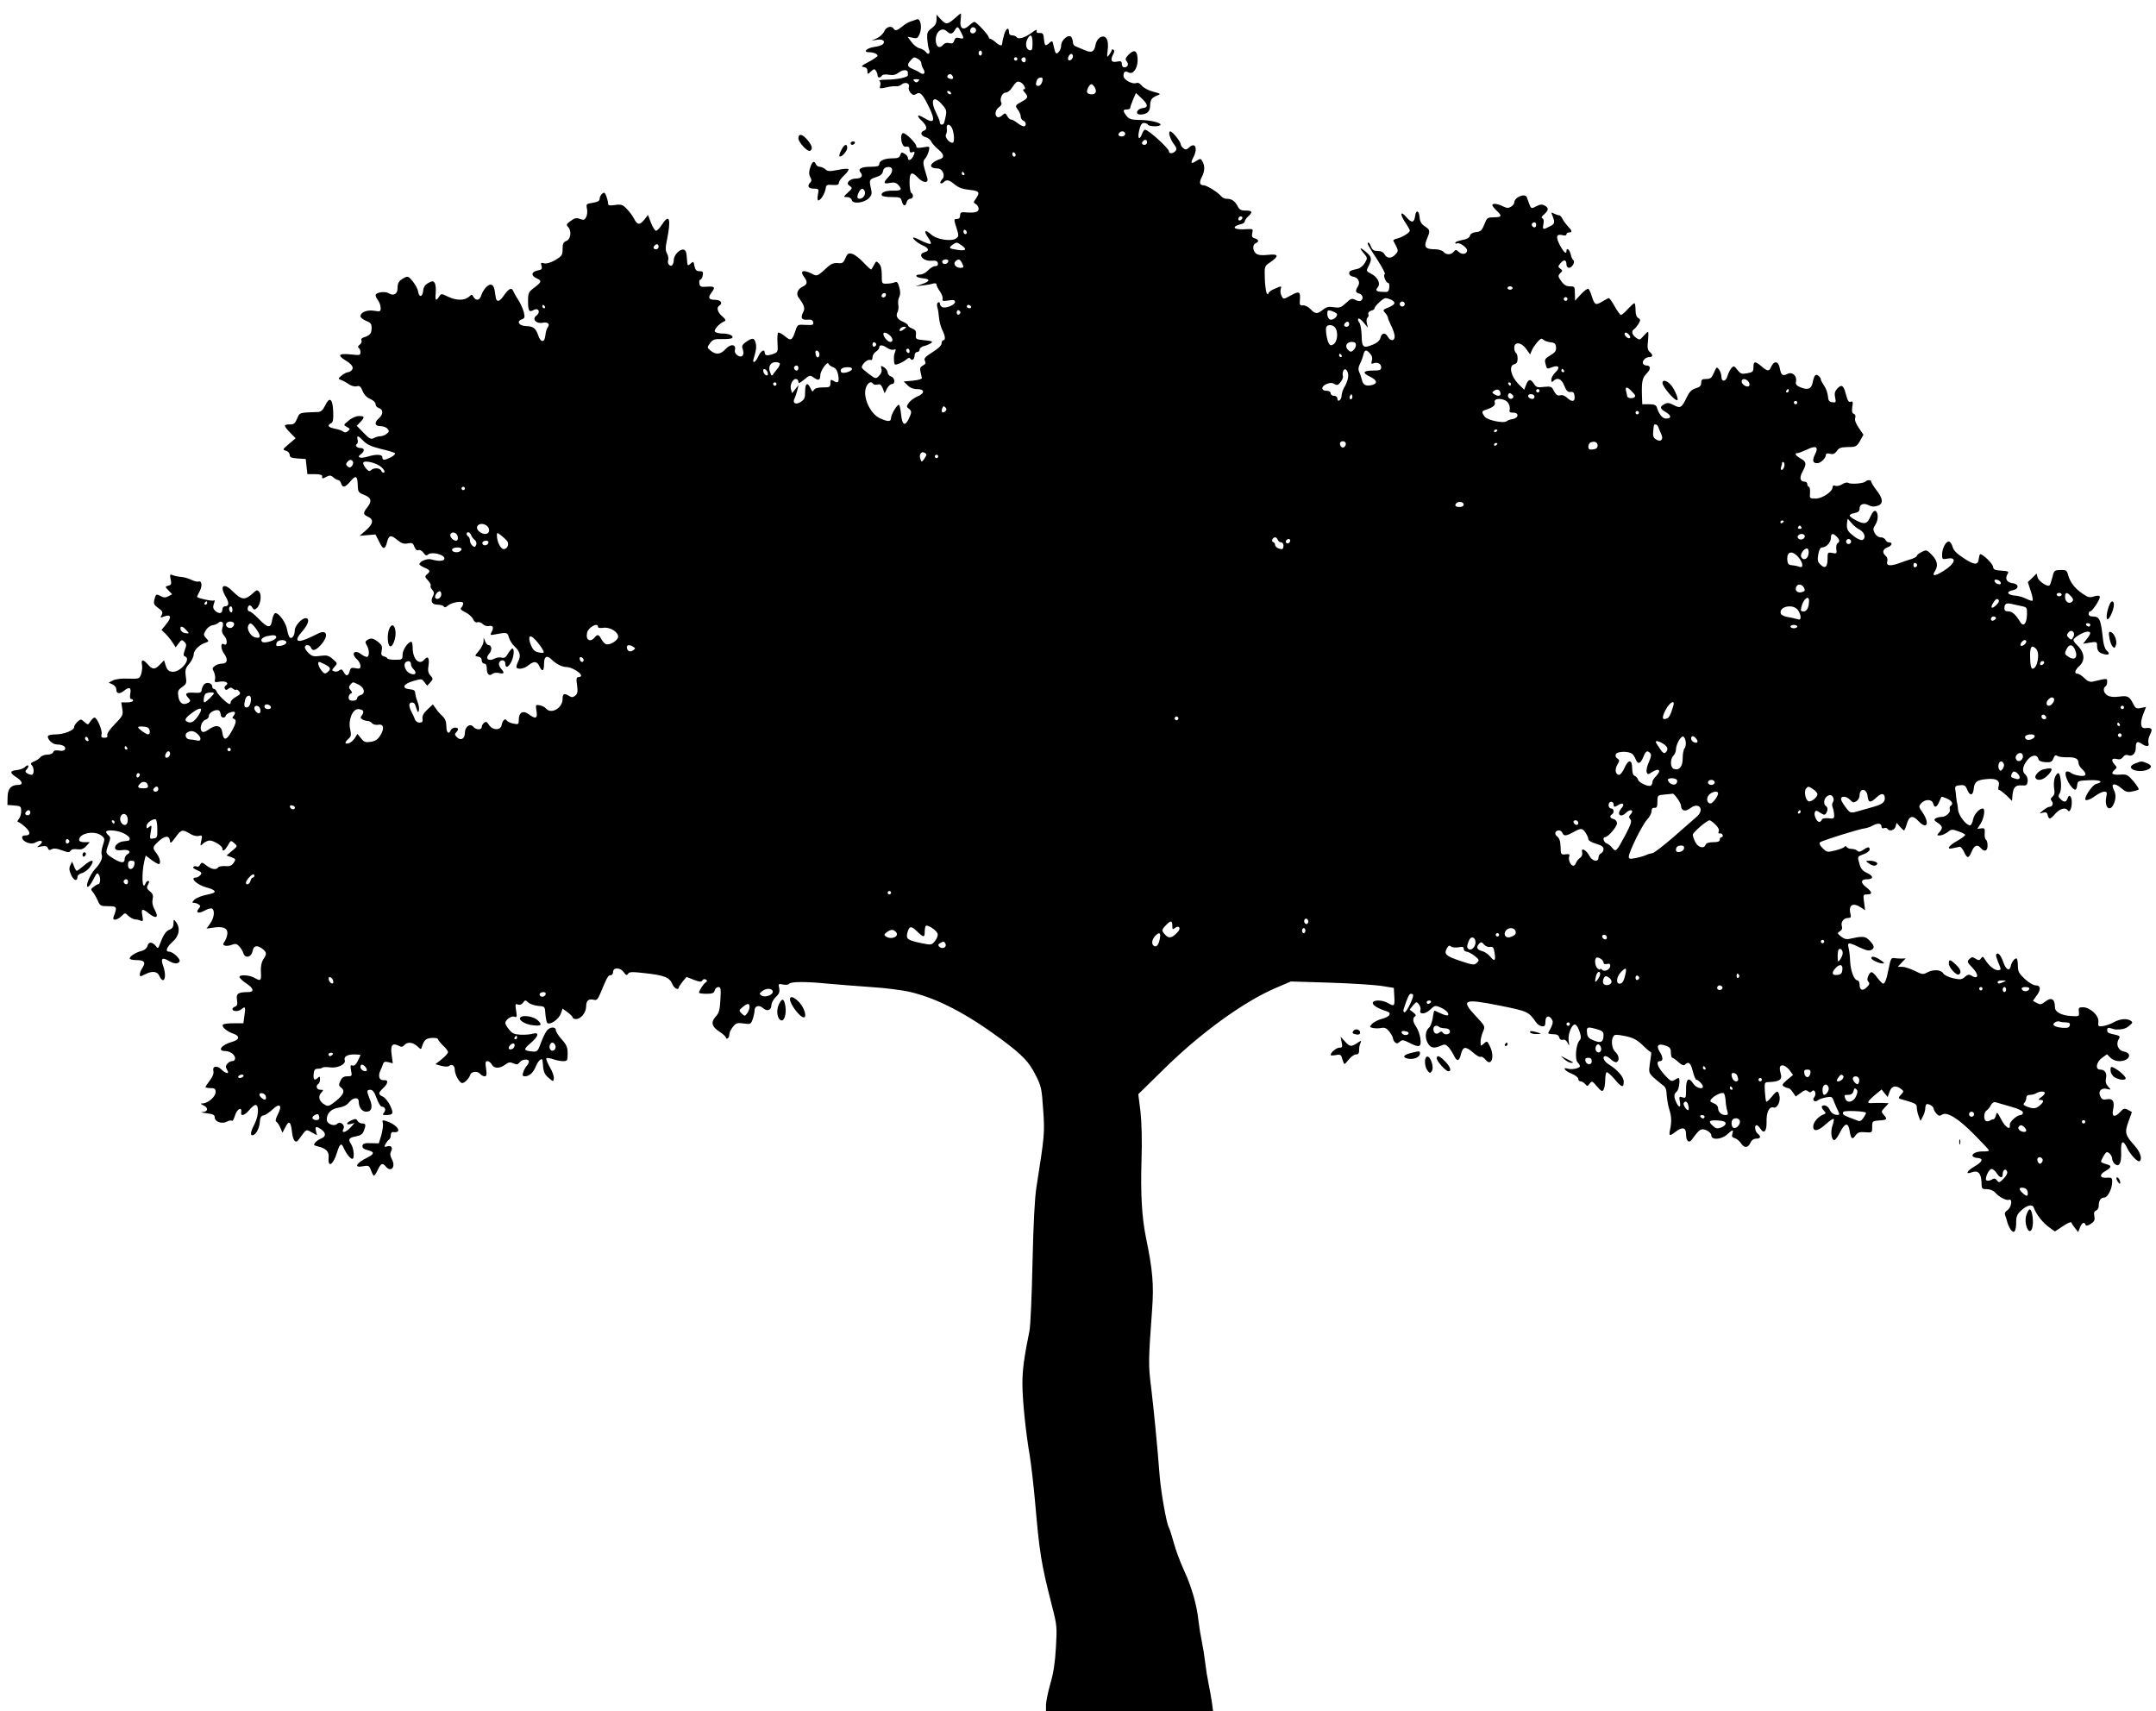 <?xml version="1.0" standalone="no"?>
<!DOCTYPE svg PUBLIC "-//W3C//DTD SVG 20010904//EN"
 "http://www.w3.org/TR/2001/REC-SVG-20010904/DTD/svg10.dtd">
<svg version="1.0" xmlns="http://www.w3.org/2000/svg"
 width="1280pt" height="1016pt" viewBox="0 0 1280 1016"
 preserveAspectRatio="xMidYMid meet">
<g transform="translate(0,1016) scale(0.1,-0.1)"
fill="#000000" stroke="none">
<path d="M5667 10050 c-42 -37 -51 -37 -82 -4 l-25 27 0 -30 c0 -21 -8 -35
-29 -51 -25 -18 -28 -26 -26 -64 2 -24 6 -51 10 -61 10 -24 -4 -36 -18 -16 -7
9 -23 19 -37 22 -14 3 -36 20 -49 38 l-23 31 30 -6 c26 -6 31 -3 42 23 16 40
5 95 -18 86 -10 -4 -26 -10 -37 -13 -11 -3 -33 -16 -48 -29 -31 -25 -43 -28
-52 -13 -12 20 -45 10 -55 -15 -5 -14 -25 -33 -42 -41 l-33 -15 32 5 c34 6 52
-9 34 -27 -6 -6 -29 -13 -52 -16 -43 -6 -68 -31 -31 -31 27 0 52 -10 52 -21 0
-5 -24 -21 -52 -36 -44 -23 -49 -28 -30 -31 15 -2 22 -10 22 -24 0 -21 0 -21
21 -2 17 16 22 16 29 4 6 -8 10 -21 10 -27 0 -16 16 -17 26 -2 4 7 21 9 42 5
25 -4 41 0 59 14 23 18 53 18 53 -1 0 -5 0 -12 0 -16 1 -12 -68 -26 -128 -26
-29 0 -48 -4 -41 -7 6 -4 8 -17 5 -28 -6 -19 -4 -19 35 -11 23 6 50 8 59 7 9
-2 24 3 33 11 21 17 51 7 43 -16 -4 -9 1 -24 10 -34 13 -14 20 -16 35 -6 22
14 37 -2 74 -78 41 -84 32 -103 -31 -64 -40 24 -45 13 -9 -21 28 -27 32 -48
10 -56 -24 -9 -18 -31 10 -38 14 -4 29 -15 33 -25 4 -10 22 -31 40 -46 38 -31
41 -51 10 -61 -13 -3 -31 -13 -41 -22 -20 -18 -7 -32 29 -32 30 0 49 -44 27
-65 -8 -9 -13 -19 -9 -22 3 -4 12 -1 18 5 18 18 33 15 67 -14 22 -18 47 -27
86 -31 59 -6 65 -14 39 -52 -16 -22 -16 -24 0 -33 9 -5 16 -18 16 -28 0 -20
-24 -26 -87 -20 -17 1 -23 -4 -23 -19 0 -14 -6 -21 -19 -21 -18 0 -19 -2 -3
-51 15 -48 15 -52 -1 -64 -28 -21 -117 -7 -149 23 -36 33 -47 22 -18 -18 12
-17 19 -34 16 -37 -3 -4 -26 3 -50 15 -24 12 -47 22 -51 22 -16 0 22 -34 53
-47 36 -15 42 -32 12 -40 -46 -12 -11 -55 41 -51 25 2 34 -1 37 -14 2 -12 -3
-18 -16 -18 -10 0 -29 -11 -42 -25 -13 -14 -34 -25 -47 -25 -38 0 -26 -19 15
-22 47 -4 45 -18 -5 -35 l-38 -13 40 5 c22 2 50 7 63 11 14 4 22 2 22 -6 0 -6
9 -25 21 -41 11 -16 18 -36 15 -44 -4 -12 2 -14 34 -9 32 5 40 3 40 -9 0 -17
-53 -39 -75 -31 -8 4 -15 13 -15 21 0 8 -5 11 -11 7 -6 -3 -8 -16 -4 -28 4
-11 8 -40 10 -63 2 -23 11 -55 19 -72 18 -34 21 -61 6 -61 -5 0 -10 -8 -10
-19 0 -12 -20 -31 -54 -52 -44 -28 -52 -37 -45 -51 7 -13 4 -20 -12 -28 -16
-9 -19 -17 -14 -38 4 -15 7 -31 8 -37 1 -5 -23 -12 -53 -15 l-55 -5 23 -22
c14 -15 34 -23 57 -23 46 0 47 -25 1 -44 -18 -8 -41 -24 -50 -37 -15 -21 -15
-25 -1 -35 19 -14 19 -23 -1 -63 -22 -44 -38 -34 -44 27 -3 28 -8 54 -12 58
-9 8 -48 -56 -48 -78 0 -22 -17 -23 -62 -3 -60 24 -107 125 -87 184 11 30 32
41 43 22 3 -5 15 -7 26 -4 15 4 22 -2 31 -23 l11 -29 14 28 c8 15 21 27 29 27
22 0 18 38 -5 45 -11 3 -20 14 -20 23 0 10 -10 23 -21 31 -20 12 -21 11 -16
-9 4 -14 -1 -28 -14 -41 -19 -19 -20 -19 -57 8 -20 15 -40 32 -44 38 -10 14
31 55 48 48 9 -3 14 2 14 16 0 11 9 26 20 33 11 7 20 18 20 25 0 18 21 16 48
-3 13 -9 30 -13 39 -10 11 5 13 2 8 -11 -8 -20 -9 -28 -7 -60 2 -20 5 -21 29
-12 16 6 35 17 44 25 12 11 19 12 24 4 9 -15 25 -2 25 21 0 10 7 19 15 19 8 0
15 7 15 15 0 8 12 18 28 21 15 4 33 12 41 18 11 9 2 12 -40 16 -52 5 -54 6
-51 33 2 21 -3 29 -23 37 -14 5 -25 14 -25 19 0 5 -13 14 -29 21 -34 14 -45
34 -32 58 5 10 7 29 4 43 -3 15 0 36 6 46 7 14 7 32 0 57 -8 30 -14 36 -27 30
-9 -4 -30 -8 -47 -8 -30 -1 -30 0 -30 51 0 35 -5 58 -17 69 -15 15 -17 15 -28
-7 -7 -13 -15 -26 -17 -29 -2 -2 -23 16 -46 41 -23 25 -54 49 -68 52 -22 6
-28 2 -40 -26 -12 -28 -18 -32 -45 -29 -22 2 -39 -4 -57 -20 -66 -60 -65 -60
-97 -43 -53 27 -74 17 -45 -21 21 -28 18 -43 -10 -56 -30 -14 -41 -44 -23 -66
30 -39 39 -62 28 -82 -19 -36 -13 -50 22 -48 24 2 33 -1 36 -15 3 -16 -2 -18
-45 -16 -48 3 -48 3 -61 -36 -19 -57 -27 -61 -62 -31 -18 14 -35 24 -40 21 -4
-3 -6 -30 -4 -60 3 -52 2 -56 -22 -65 -37 -14 -54 -12 -54 6 0 25 -24 11 -39
-24 -17 -36 -37 -44 -26 -9 15 48 17 68 11 92 -8 30 -19 31 -57 5 -23 -17 -27
-25 -19 -44 4 -12 5 -28 0 -35 -12 -21 -53 6 -47 30 9 35 -24 40 -54 8 -31
-34 -57 -37 -90 -11 -22 19 -22 19 -3 45 16 22 26 25 71 24 28 -1 55 2 59 6
13 13 -17 27 -58 27 -20 0 -40 5 -44 12 -7 11 29 50 58 61 9 4 5 13 -14 29
-28 24 -36 52 -18 63 24 15 9 35 -25 35 -38 0 -44 13 -20 44 23 31 18 37 -27
34 -38 -3 -43 0 -46 20 -2 12 1 22 6 22 5 0 12 11 14 25 4 21 1 25 -19 25 -18
0 -25 7 -30 30 -5 29 -7 30 -24 14 -17 -15 -18 -14 -21 32 -2 36 -7 50 -20 52
-23 4 -58 -33 -58 -62 0 -14 -5 -28 -11 -32 -14 -8 -29 14 -22 33 3 8 0 25 -7
38 -10 18 -10 35 0 82 25 123 14 157 -29 91 -13 -21 -30 -38 -36 -38 -7 0 -20
21 -30 47 l-18 47 -21 -27 c-28 -35 -42 -34 -62 5 -9 18 -29 44 -44 59 -23 24
-33 27 -68 22 -34 -5 -42 -3 -42 10 0 9 -5 28 -10 42 -9 23 -13 25 -25 15 -8
-7 -15 -20 -15 -30 0 -13 -11 -19 -41 -24 -39 -6 -40 -8 -34 -36 3 -16 1 -38
-5 -49 -9 -17 -15 -19 -36 -11 -21 8 -32 6 -55 -11 -27 -19 -29 -23 -15 -38
21 -24 14 -73 -13 -82 -17 -7 -21 -17 -21 -48 0 -36 -4 -41 -43 -65 -29 -16
-52 -23 -67 -19 -19 5 -21 3 -15 -16 5 -18 2 -22 -24 -27 -37 -8 -40 -30 -6
-46 33 -15 32 -21 -12 -55 -35 -26 -38 -32 -38 -80 0 -60 6 -69 34 -53 29 15
42 -15 15 -34 -27 -20 -1 -50 38 -42 30 6 45 -8 30 -27 -6 -7 -12 -28 -14 -47
-4 -45 -27 -46 -42 -3 -15 45 -30 56 -73 57 -42 1 -59 29 -25 40 17 6 19 12
12 42 -5 19 -19 52 -32 72 -14 20 -27 45 -31 54 -9 24 -27 15 -56 -27 -27 -40
-45 -41 -49 -4 -6 53 -13 69 -30 69 -19 -1 -45 -32 -56 -67 -9 -27 -31 -30
-45 -6 -9 17 -10 17 -28 0 -26 -22 -74 -22 -124 2 -39 19 -40 19 -52 0 -19
-30 -25 -23 -20 24 2 23 -1 49 -6 57 -9 13 -14 13 -38 0 -20 -11 -29 -25 -31
-48 -4 -38 -25 -39 -30 -1 -2 13 -16 39 -31 58 -25 31 -30 33 -52 21 -31 -17
-39 -29 -39 -63 0 -33 -24 -46 -52 -28 -23 14 -78 5 -78 -12 0 -7 7 -21 15
-31 8 -11 15 -31 15 -44 0 -22 -3 -23 -39 -17 -42 7 -81 -9 -81 -33 0 -7 15
-19 34 -27 29 -12 33 -19 32 -46 -1 -31 -11 -41 -49 -53 -11 -4 -15 -11 -11
-17 4 -7 -1 -18 -10 -25 -11 -8 -13 -14 -7 -19 6 -3 11 -15 11 -26 0 -19 -4
-19 -60 -13 -67 7 -79 -4 -33 -33 42 -25 55 -44 42 -60 -6 -7 -17 -13 -24 -13
-7 0 -23 -9 -36 -19 -23 -19 -23 -20 -4 -27 11 -4 32 -15 46 -25 15 -10 35
-16 47 -12 17 4 24 -2 35 -29 9 -22 26 -39 46 -47 18 -8 31 -21 31 -31 0 -10
9 -20 20 -23 26 -7 26 -38 0 -60 -30 -25 -26 -47 9 -47 16 0 35 -7 42 -16 11
-14 10 -18 -6 -30 -10 -8 -27 -14 -38 -14 -10 0 -27 -5 -38 -11 -17 -9 -26 -4
-60 31 l-41 42 21 22 c28 30 26 36 -8 36 -17 0 -43 -11 -61 -27 -32 -26 -32
-26 -10 -38 19 -10 20 -13 6 -24 -11 -10 -20 -10 -29 -3 -6 6 -29 13 -49 17
-40 8 -48 19 -22 33 12 6 14 23 12 73 -4 75 -22 86 -49 29 -12 -25 -24 -35
-40 -36 -115 -4 -109 -2 -125 -39 -12 -29 -19 -35 -44 -35 -38 0 -38 -6 2 -48
l33 -34 -40 -34 c-38 -32 -39 -34 -17 -40 12 -4 22 -14 22 -25 0 -14 9 -18 48
-21 l47 -3 5 -45 5 -45 45 0 c30 0 44 -5 43 -13 -4 -15 3 -15 28 -1 16 8 25 7
38 -5 10 -9 23 -16 29 -16 6 0 14 -9 17 -20 9 -28 24 -25 56 13 32 38 41 33
43 -24 1 -39 4 -44 38 -57 43 -17 48 -37 18 -75 -26 -33 -25 -41 5 -55 35 -16
31 -42 -12 -80 l-38 -33 47 4 47 4 22 -43 c23 -49 35 -49 47 -2 11 42 23 44
61 12 25 -20 38 -25 62 -20 25 5 31 2 39 -20 7 -17 15 -24 25 -20 8 3 21 -4
29 -16 12 -17 18 -19 29 -9 20 16 91 0 95 -22 4 -18 -30 -22 -78 -8 -24 7 -70
-12 -70 -29 0 -4 14 -13 30 -20 34 -14 37 -22 15 -40 -14 -12 -13 -16 6 -36
12 -13 19 -27 16 -31 -4 -3 0 -14 9 -24 12 -14 13 -22 4 -39 -16 -31 -5 -50
29 -50 16 0 33 -5 36 -11 5 -7 12 -5 23 5 25 21 92 32 92 14 0 -8 -5 -19 -11
-25 -8 -8 -2 -16 24 -28 19 -9 39 -27 45 -40 7 -16 17 -23 26 -19 9 3 23 -2
32 -11 9 -9 25 -14 35 -12 25 7 33 -8 18 -34 -11 -21 -9 -21 22 -15 68 13 72
12 80 -18 5 -17 19 -40 33 -53 34 -31 40 -57 22 -91 -8 -16 -12 -32 -9 -36 12
-12 45 -6 70 14 34 27 51 25 65 -5 17 -37 28 -31 28 15 0 42 16 52 42 27 30
-29 64 -47 91 -47 29 0 87 -34 87 -51 0 -5 -7 -9 -15 -9 -13 0 -15 -9 -9 -48
5 -38 3 -51 -11 -62 -13 -11 -21 -11 -36 -2 -30 19 -39 14 -39 -18 0 -54 -68
-93 -99 -56 -6 8 -23 16 -37 19 -24 4 -25 3 -19 -34 8 -45 -5 -50 -45 -20 -33
26 -60 12 -60 -31 0 -29 -2 -30 -32 -24 -18 3 -35 12 -40 19 -9 15 -25 0 -30
-28 -5 -32 -53 -32 -74 0 -13 20 -19 23 -30 14 -8 -6 -14 -18 -14 -25 0 -19
-34 -18 -50 1 -19 23 -50 1 -50 -36 0 -36 -25 -49 -48 -25 -13 12 -13 19 -4
28 17 17 15 28 -7 28 -10 0 -21 -7 -25 -15 -11 -28 -26 -15 -26 23 0 27 -7 45
-22 59 -13 12 -31 32 -40 46 l-18 25 -32 -30 c-23 -21 -32 -38 -30 -54 3 -19
-1 -24 -18 -24 -11 0 -23 8 -26 18 -3 9 -12 29 -20 44 -8 14 -14 33 -14 42 0
20 29 21 35 1 15 -47 18 -51 22 -32 3 10 -1 33 -8 50 -7 17 -13 41 -14 52 0
15 -8 21 -33 23 -50 5 -38 32 22 49 48 14 50 14 66 -7 l16 -21 19 20 c17 20
17 22 0 41 -13 15 -16 29 -11 59 7 43 -4 60 -24 36 -31 -38 -70 1 -70 70 0 19
-4 35 -8 35 -19 0 -52 -48 -52 -76 0 -30 -2 -31 -45 -31 -25 0 -45 4 -45 8 0
3 -9 9 -20 12 -16 4 -19 11 -14 35 5 24 1 33 -21 51 -31 23 -43 25 -65 11 -12
-8 -13 -13 -3 -30 17 -26 17 -70 1 -70 -7 0 -22 7 -32 15 -42 32 -65 5 -26
-30 11 -10 20 -27 20 -38 0 -16 -5 -19 -29 -14 -25 5 -30 2 -35 -18 -8 -30
-22 -32 -36 -4 -9 16 -14 18 -26 9 -7 -7 -21 -9 -30 -6 -15 6 -15 8 2 27 19
21 18 21 -10 46 -26 22 -36 24 -75 19 -37 -5 -48 -3 -68 16 -13 12 -23 27 -23
35 0 18 29 17 36 -2 9 -22 27 -18 56 13 53 57 41 101 -19 68 -15 -8 -46 -22
-67 -31 -58 -23 -67 -5 -23 45 38 42 48 80 22 80 -24 0 -65 -46 -65 -72 0 -29
-15 -52 -28 -44 -6 3 -13 24 -17 46 -7 42 -47 100 -70 100 -7 0 -15 -17 -19
-40 -8 -52 -25 -51 -79 5 -24 25 -49 45 -55 45 -14 0 -16 26 -3 35 6 3 14 -2
19 -12 8 -14 13 -15 26 -4 22 18 31 77 16 96 -12 14 -15 14 -34 -3 -52 -48
-70 -46 -125 8 -54 54 -80 33 -40 -34 21 -36 19 -56 -7 -56 -8 0 -14 -9 -14
-20 0 -24 -22 -26 -44 -5 -11 12 -13 22 -6 41 6 16 6 23 0 19 -9 -6 -100 14
-100 22 0 2 7 18 16 34 17 33 12 64 -9 56 -6 -2 -25 3 -42 11 -16 8 -43 16
-60 17 -16 1 -39 6 -49 10 -17 8 -19 5 -13 -24 6 -28 4 -34 -14 -38 -20 -6
-20 -6 1 -28 l22 -23 -22 -12 c-18 -9 -28 -9 -46 1 -27 14 -29 13 -38 -23 -5
-22 -1 -30 24 -48 25 -18 28 -25 20 -41 -10 -17 -8 -18 14 -9 43 16 47 -5 10
-49 l-25 -31 23 -22 c13 -13 32 -36 42 -52 l19 -29 18 24 c16 22 20 22 33 9
14 -13 14 -21 3 -49 -9 -27 -9 -35 1 -38 41 -14 -28 -97 -76 -91 -20 2 -30 11
-38 36 l-10 32 -24 -25 c-30 -31 -44 -32 -72 0 -28 32 -42 32 -35 -2 3 -14 0
-39 -5 -55 -10 -28 -12 -29 -77 -27 -40 2 -76 -3 -91 -11 l-25 -13 23 -10 c12
-6 22 -18 22 -28 0 -28 18 -32 46 -10 33 26 45 19 37 -19 -3 -19 -1 -30 6 -30
6 0 11 -4 11 -10 0 -5 -16 -10 -35 -10 l-35 0 6 -39 c6 -36 3 -41 -44 -90 -31
-31 -49 -58 -45 -67 3 -9 -2 -14 -17 -14 -18 0 -21 4 -17 21 6 23 -27 99 -42
99 -5 0 -15 -10 -24 -22 -14 -23 -15 -23 -36 -4 -20 18 -22 18 -41 1 -11 -10
-20 -24 -20 -32 0 -19 -61 -43 -109 -43 -22 0 -42 -4 -45 -8 -10 -17 25 -52
52 -52 35 0 57 -14 47 -30 -4 -7 -19 -10 -35 -6 -19 3 -30 1 -34 -9 -3 -9 -18
-15 -34 -15 -16 0 -36 -7 -43 -16 -7 -9 -24 -20 -38 -25 -18 -8 -21 -13 -13
-21 16 -16 15 -58 0 -58 -7 0 -19 4 -27 9 -12 8 -13 12 -1 25 17 21 7 31 -12
12 -8 -8 -30 -16 -49 -18 -42 -4 -42 -17 -1 -43 37 -24 41 -45 9 -45 -42 0
-62 -24 -62 -74 l-1 -45 41 -3 c37 -3 40 -5 41 -33 0 -16 -6 -38 -14 -47 -8
-10 -11 -18 -5 -18 5 0 24 -13 42 -29 34 -31 34 -51 0 -51 -30 0 -20 -31 14
-43 21 -7 36 -6 53 4 31 16 45 2 19 -18 -19 -14 -18 -15 11 -8 24 4 33 2 38
-10 4 -12 10 -14 23 -7 11 7 31 5 60 -6 37 -14 45 -14 52 -3 6 9 20 12 40 9
23 -3 36 1 53 19 l21 23 -31 0 c-21 0 -32 5 -32 14 0 39 90 57 131 26 22 -17
22 -20 10 -58 -8 -22 -11 -48 -7 -57 7 -19 -7 -50 -40 -85 -29 -32 -57 -97
-44 -105 5 -3 20 16 33 42 23 44 25 46 36 26 10 -21 6 -53 -8 -53 -3 0 -15 -7
-25 -15 -18 -13 -18 -16 -4 -32 8 -10 21 -33 29 -51 13 -30 17 -32 63 -32 51
0 53 -4 30 -64 -9 -24 22 -20 47 5 21 21 21 21 42 1 12 -11 29 -19 37 -20 8 0
23 -3 33 -7 16 -7 18 -4 12 29 -8 42 -1 45 40 12 42 -33 59 -24 35 20 -13 23
-18 44 -14 64 5 23 2 34 -16 48 -19 16 -21 22 -11 40 8 15 8 22 1 22 -6 0 -13
-7 -16 -15 -20 -51 -25 58 -7 133 l8 33 34 -26 c19 -14 39 -25 43 -25 15 0 8
37 -12 63 -26 33 -25 38 8 69 37 36 66 40 70 10 3 -22 6 -21 34 17 34 47 41
48 85 22 18 -12 40 -17 53 -14 21 6 22 3 15 -28 -7 -33 -7 -34 12 -16 11 9 28
17 37 17 25 0 76 -32 76 -47 0 -22 14 -14 33 18 17 31 18 31 38 13 20 -18 20
-18 -13 -45 l-33 -28 29 -10 c27 -11 27 -13 13 -34 -12 -17 -23 -21 -50 -19
-20 1 -38 -2 -42 -8 -10 -16 -40 -12 -70 12 -25 20 -28 20 -37 4 -5 -9 -13
-14 -19 -11 -5 4 -14 3 -20 -1 -7 -4 1 -12 21 -20 27 -12 30 -16 20 -29 -7 -8
-19 -15 -26 -15 -41 0 6 -44 63 -59 52 -14 62 -28 26 -37 -58 -12 -92 -25
-103 -40 -10 -11 -10 -14 1 -14 8 0 20 -4 28 -9 12 -8 13 -12 1 -25 -21 -26
-2 -32 35 -12 18 10 38 15 44 12 18 -12 12 -56 -11 -89 l-22 -30 35 5 c59 10
89 0 89 -31 0 -15 -7 -36 -15 -48 -13 -19 -13 -22 0 -27 8 -3 27 -1 42 5 21 8
29 6 43 -9 10 -10 21 -29 25 -41 10 -34 48 -24 55 14 6 33 30 36 63 8 21 -20
21 -27 0 -59 -11 -18 -16 -42 -14 -75 3 -53 -1 -56 -39 -34 -32 18 -93 20 -88
3 3 -7 21 -24 41 -37 44 -29 48 -51 10 -51 -60 0 -72 -9 -66 -46 4 -25 2 -35
-11 -40 -9 -3 -16 -10 -16 -14 0 -16 35 -17 53 -2 23 20 26 15 18 -38 l-6 -45
-57 0 c-31 0 -60 -3 -64 -8 -11 -11 21 -40 59 -53 42 -14 41 -36 -4 -49 -65
-18 -92 -55 -41 -55 16 0 37 -9 46 -19 19 -21 14 -41 -8 -41 -8 0 -19 -7 -27
-16 -10 -12 -10 -20 -1 -35 17 -27 -5 -26 -34 2 -27 26 -55 19 -47 -10 3 -14
-4 -33 -21 -55 -14 -19 -26 -37 -26 -40 0 -3 14 -6 30 -6 25 0 30 -4 30 -24 0
-27 -45 -66 -77 -67 -15 0 -15 -2 4 -11 32 -15 29 -38 -4 -40 -16 0 -5 -4 22
-7 40 -5 50 -10 50 -25 0 -26 43 -41 72 -25 13 7 26 9 30 5 4 -4 12 10 18 31
11 38 43 56 37 20 -5 -27 21 -20 48 13 14 17 30 30 37 30 21 0 19 -63 -4 -109
-24 -46 -29 -71 -15 -71 19 0 41 37 44 75 2 31 8 41 23 43 11 2 35 18 53 35
42 41 60 26 32 -28 -14 -28 -17 -41 -8 -46 6 -4 17 -20 23 -36 l12 -28 17 33
c21 41 32 35 39 -24 6 -58 22 -76 41 -49 46 64 42 62 77 42 l31 -17 -6 25 c-7
29 1 31 32 9 28 -20 28 -42 -1 -53 -13 -5 -29 -16 -36 -25 -11 -13 -9 -16 16
-22 51 -13 68 -31 64 -69 -5 -60 27 -41 49 30 17 56 27 63 41 29 15 -34 39
-64 51 -64 14 0 9 64 -8 88 -19 28 -13 38 31 46 26 5 39 14 45 32 14 36 12 44
-10 44 -10 0 -23 7 -28 16 -7 13 -13 13 -35 3 -33 -15 -36 -29 -4 -22 l22 6
-24 -27 c-29 -31 -57 -36 -42 -8 12 22 -19 48 -37 30 -18 -18 -62 -1 -62 25 0
38 26 64 71 71 27 4 48 15 61 31 24 31 58 33 58 4 0 -34 19 -59 45 -59 32 0
40 29 20 75 -19 48 -19 55 4 55 14 0 24 -14 37 -50 10 -28 24 -50 30 -50 20 0
27 -19 14 -35 -10 -12 -9 -15 8 -15 46 0 51 8 29 55 -11 24 -31 48 -43 54 -30
13 -30 22 1 51 31 29 32 51 3 47 -26 -2 -35 24 -20 57 6 11 13 29 16 39 4 13
12 16 32 11 l26 -7 -7 52 c-8 56 5 72 43 52 15 -8 23 -7 32 4 18 21 50 18 77
-6 22 -21 23 -21 28 -3 13 40 23 49 59 52 20 1 36 -2 36 -7 0 -5 14 -22 30
-38 17 -15 30 -33 30 -39 0 -7 -17 -26 -37 -42 l-38 -30 35 -10 c22 -5 40 -6
47 0 16 13 33 1 33 -23 0 -28 28 -79 44 -79 14 0 41 27 48 49 6 20 43 24 58 6
7 -8 19 -15 27 -15 12 0 14 9 9 45 -6 37 -4 45 8 45 8 0 20 -9 26 -20 13 -25
47 -25 79 -1 20 15 29 17 49 8 20 -9 26 -8 37 6 14 19 55 23 55 5 0 -6 -6 -19
-14 -27 -7 -9 -17 -26 -20 -38 -6 -18 -3 -23 11 -23 27 1 49 21 66 63 14 33
36 50 38 30 5 -68 10 -80 36 -102 28 -24 28 -24 31 -3 2 12 -9 42 -24 67 -14
25 -24 49 -20 52 4 4 21 1 39 -5 19 -7 45 -12 60 -12 25 0 27 3 27 45 0 37 -6
52 -35 84 -19 21 -35 46 -35 55 0 21 -33 21 -52 -1 -9 -10 -25 -43 -36 -73
-18 -50 -23 -55 -48 -53 -57 5 -59 12 -15 49 49 42 55 68 14 57 -16 -5 -48 -7
-73 -6 -36 2 -50 8 -67 30 -13 15 -23 33 -23 39 0 19 36 45 54 38 15 -6 16 -1
10 36 -6 39 -5 43 11 36 11 -4 22 0 30 11 12 17 14 17 32 1 10 -9 36 -18 58
-20 40 -3 40 -3 43 -48 2 -25 7 -49 11 -53 15 -15 68 21 80 54 l11 31 30 -22
c16 -12 30 -26 30 -31 0 -5 9 -9 20 -9 29 0 60 39 60 76 0 34 15 46 47 38 15
-4 23 4 37 38 41 98 46 108 61 108 8 0 15 9 15 20 0 28 43 27 63 -2 13 -19 18
-20 26 -9 7 12 25 12 103 3 111 -12 143 -25 159 -63 10 -26 38 -41 39 -21 1 4
11 19 23 35 l23 27 43 -17 c34 -13 44 -14 51 -4 4 8 13 10 20 6 10 -6 10 -10
-2 -19 -14 -10 -38 -48 -38 -60 0 -3 20 -6 44 -6 35 0 45 4 49 20 3 11 13 20
22 20 14 0 16 -10 12 -75 -3 -60 -9 -80 -26 -98 -32 -35 -27 -61 19 -91 22
-14 40 -31 40 -37 0 -5 5 -7 10 -4 6 3 10 14 10 24 0 10 9 30 21 44 18 23 25
26 63 21 42 -6 44 -5 55 26 6 18 11 41 11 52 0 26 27 34 50 13 24 -22 50 -13
50 18 0 13 12 34 26 48 20 18 24 30 20 52 -6 27 -4 28 23 22 17 -3 32 -2 36 4
8 14 103 14 231 1 55 -5 169 -14 254 -20 85 -5 192 -19 237 -30 162 -39 335
-130 539 -281 126 -94 164 -134 203 -213 32 -63 36 -78 44 -202 10 -139 9
-152 -40 -464 -10 -62 -18 -217 -23 -445 -4 -192 -12 -375 -18 -405 -33 -163
-42 -234 -42 -315 0 -99 20 -290 44 -430 8 -49 22 -171 31 -270 27 -309 35
-362 102 -625 28 -108 29 -122 22 -240 -5 -88 -14 -151 -33 -215 -14 -50 -26
-107 -26 -127 l0 -38 496 0 496 0 -7 53 c-4 28 -13 79 -20 112 -7 33 -16 89
-20 125 -4 36 -13 92 -20 125 -7 33 -16 89 -20 125 -10 93 -40 198 -86 298
-22 47 -49 120 -60 161 -11 41 -24 82 -30 93 -14 25 -46 207 -54 303 -13 173
-36 406 -51 530 -17 132 -16 158 6 461 11 147 3 235 -36 424 -25 122 -33 263
-27 460 4 120 1 222 -6 290 l-13 104 149 146 c218 216 478 404 668 485 l89 38
231 -7 c126 -4 264 -13 305 -19 l75 -12 3 -52 c3 -57 0 -60 -38 -38 -34 20
-90 20 -90 0 0 -14 34 -34 83 -49 32 -10 18 -33 -26 -44 -24 -6 -51 -20 -61
-30 -16 -19 -16 -20 5 -25 12 -3 34 -3 49 0 21 4 32 -1 49 -22 11 -15 21 -33
21 -39 0 -7 5 -17 12 -24 9 -9 15 -8 28 3 14 13 21 12 55 -5 62 -32 74 -28 68
23 -3 23 -14 54 -24 69 -22 31 -24 54 -8 64 8 5 4 12 -10 23 l-22 17 20 25
c20 23 22 23 35 6 8 -11 12 -25 9 -33 -10 -28 28 -27 57 1 27 26 31 27 59 15
34 -14 57 -37 47 -47 -3 -4 -22 1 -41 10 -20 9 -37 17 -39 17 -2 0 -7 -20 -10
-44 -4 -24 -13 -49 -21 -56 -22 -18 -27 -58 -10 -90 17 -32 38 -37 80 -18 22
10 28 8 44 -8 10 -11 24 -33 32 -49 19 -40 32 -38 43 8 12 45 27 47 73 7 19
-17 39 -28 44 -24 5 3 18 -5 28 -17 37 -46 57 21 25 82 -15 30 -16 30 -35 13
-18 -16 -19 -16 -19 10 0 15 6 42 14 60 14 33 14 33 -40 91 -94 100 -77 108
139 65 168 -34 171 -35 217 -100 8 -12 24 -22 35 -23 16 -2 20 4 20 28 0 33
21 41 38 13 8 -12 7 -24 -3 -45 -8 -15 -16 -31 -18 -35 -2 -5 11 -8 28 -8 23
0 33 -5 37 -19 3 -12 11 -17 22 -14 11 3 21 -4 28 -19 10 -20 11 -19 6 13 -6
40 20 103 40 96 7 -2 18 -21 25 -42 10 -31 10 -41 -2 -54 -20 -24 -27 -111
-10 -128 8 -8 14 -18 14 -23 0 -12 -48 -22 -71 -15 -37 12 -19 -13 21 -29 22
-9 40 -23 40 -31 0 -8 6 -15 14 -15 7 0 19 -7 27 -16 12 -14 14 -14 27 3 13
17 15 16 43 -17 25 -29 31 -32 39 -20 5 8 10 34 10 57 0 23 4 44 8 47 5 3 25
-15 46 -39 43 -52 56 -56 56 -17 0 29 -37 71 -92 105 -28 18 -38 47 -16 47 6
0 22 -9 34 -21 12 -12 27 -18 33 -14 17 10 13 40 -9 60 -21 19 -27 69 -11 93
7 11 19 11 69 1 48 -10 69 -21 103 -53 23 -23 45 -41 48 -41 3 0 5 -7 4 -15
-1 -8 -5 -36 -9 -62 -6 -43 -4 -49 23 -75 17 -15 41 -35 53 -44 18 -12 24 -26
25 -60 2 -24 8 -62 15 -84 14 -44 15 -74 5 -122 -8 -38 -3 -40 32 -13 41 32
63 27 63 -14 0 -42 18 -56 36 -30 43 60 53 67 84 54 18 -8 30 -20 30 -31 0
-29 60 -25 94 6 33 30 39 31 31 4 -5 -15 -2 -22 14 -26 11 -3 27 -16 36 -29
20 -31 42 -31 57 1 7 16 19 25 35 25 26 0 30 12 8 30 -16 13 -21 50 -6 50 5 0
15 -10 23 -22 21 -32 37 -14 36 40 -2 58 16 95 41 87 22 -7 44 36 35 71 -8 32
-14 31 -46 -8 -14 -18 -29 -31 -32 -28 -3 3 -6 30 -8 60 -3 55 -3 55 27 56 55
2 75 14 69 40 -12 46 -10 59 10 59 10 0 28 -13 40 -28 l21 -29 -35 -29 c-29
-25 -32 -31 -20 -39 8 -5 20 -10 26 -10 7 0 19 -11 28 -25 l17 -25 29 21 c22
17 32 20 43 11 10 -9 16 -9 25 0 16 16 28 -18 13 -36 -15 -18 4 -33 22 -18 7
6 28 13 48 17 34 6 37 5 48 -27 7 -18 17 -41 22 -50 13 -26 11 -30 -13 -26
-13 2 -27 13 -33 25 -10 25 -31 37 -47 27 -5 -3 -2 -14 8 -25 16 -18 16 -19
-1 -26 -30 -11 -60 -46 -60 -70 -1 -34 29 -29 75 13 22 20 43 34 46 31 3 -3 0
-21 -7 -40 -13 -37 -5 -91 13 -85 7 3 22 24 34 49 28 54 47 56 55 6 8 -49 16
-56 35 -28 13 18 24 22 58 19 41 -3 41 -3 41 32 0 34 1 35 43 38 47 3 49 7 25
34 -15 17 -15 20 7 43 l23 25 -39 2 c-21 0 -49 0 -61 -1 -33 -3 -28 9 17 47
l41 34 18 -23 18 -22 11 31 c12 35 36 41 67 18 19 -14 19 -15 1 -35 -15 -16
-16 -21 -5 -25 94 -27 99 -29 99 -52 0 -12 5 -35 11 -51 l11 -28 13 25 c8 14
14 34 15 46 0 11 3 24 6 27 9 9 44 -11 44 -25 0 -6 7 -19 16 -29 13 -15 20
-16 35 -6 29 18 97 -24 192 -121 45 -45 83 -86 85 -91 2 -5 -15 -8 -37 -7 -60
1 -86 -35 -28 -39 34 -3 26 -23 -17 -48 -48 -27 -62 -53 -20 -37 37 14 56 -5
58 -59 1 -39 2 -41 32 -41 19 0 38 -8 50 -21 24 -27 65 -48 82 -42 21 8 14
-45 -9 -61 -16 -10 -19 -20 -14 -33 4 -10 10 -27 12 -38 2 -10 11 -30 19 -43
21 -31 34 -14 34 44 0 31 6 46 28 66 35 33 68 41 76 19 17 -45 54 -91 99 -123
l27 -19 47 31 c27 19 49 28 51 21 2 -6 12 -21 22 -33 l18 -23 11 28 c11 28 26
36 33 15 3 -7 12 -6 31 6 21 14 25 23 21 45 -4 20 -1 30 10 34 9 4 16 15 16
26 0 33 11 51 32 51 21 0 48 52 48 95 0 22 -4 25 -31 23 -43 -4 -48 18 -10 39
34 20 39 31 16 38 -49 16 -47 12 -30 45 8 16 19 30 23 30 14 0 32 -23 32 -41
0 -9 7 -22 15 -29 27 -22 40 4 38 71 -3 67 11 76 36 23 17 -37 62 -85 73 -78
18 11 6 52 -26 89 -60 67 -63 79 -40 145 l21 58 -24 13 c-20 11 -26 9 -48 -15
-30 -32 -49 -26 -40 15 11 47 -1 69 -35 63 -22 -5 -31 -2 -40 16 -16 30 4 54
39 45 25 -6 25 -6 7 14 -13 14 -17 29 -13 49 7 32 -7 52 -35 52 -30 0 -23 45
12 70 l29 21 21 -21 c12 -12 33 -20 53 -20 58 0 80 46 27 57 -35 6 -50 44 -31
74 9 16 7 19 -17 25 -47 10 -52 13 -52 29 0 12 6 15 23 10 12 -4 24 -7 27 -7
40 -1 62 5 81 22 21 17 22 21 9 30 -23 15 -62 12 -101 -9 -19 -11 -49 -21 -65
-23 -27 -3 -29 -1 -26 26 4 36 -48 85 -91 86 -25 0 -28 -3 -25 -27 3 -28 2
-28 -46 -25 -57 3 -96 24 -96 51 0 52 -22 64 -61 32 -19 -15 -27 -16 -44 -7
-11 6 -22 12 -24 13 -2 1 6 14 18 29 29 37 28 64 -3 64 -14 0 -41 16 -65 38
-35 33 -41 44 -41 80 0 23 -4 42 -9 42 -12 0 -28 -22 -33 -45 -6 -33 -29 -23
-43 19 -15 43 -31 63 -42 52 -6 -6 -2 -20 22 -78 5 -14 2 -18 -14 -18 -22 0
-55 28 -78 66 -10 16 -13 17 -22 4 -9 -13 -14 -13 -32 -2 -18 12 -24 11 -37
-2 -15 -14 -13 -19 16 -49 44 -45 39 -77 -8 -47 -10 6 -21 3 -35 -10 -17 -16
-26 -17 -68 -8 -28 6 -53 18 -60 29 -14 23 -60 25 -97 5 -22 -13 -30 -11 -72
10 -26 13 -60 24 -74 24 l-27 0 23 25 24 25 -25 -1 c-13 0 -33 1 -44 3 -16 3
-21 -6 -31 -57 -13 -68 -23 -95 -34 -95 -4 0 -20 16 -34 35 -32 41 -39 43 -54
11 -8 -17 -7 -27 1 -35 8 -8 6 -17 -10 -32 -25 -25 -43 -18 -43 17 0 13 -6 24
-13 24 -19 0 -41 58 -43 115 -1 28 -5 62 -9 77 -9 35 0 35 66 3 39 -18 56 -22
70 -14 22 11 15 31 -20 63 -20 18 -40 18 -111 2 -17 -4 -33 0 -50 14 -23 19
-24 21 -7 31 12 7 16 17 12 30 -8 25 11 49 37 49 16 0 19 5 14 24 -13 53 14
70 61 39 l26 -17 -6 47 c-6 45 -6 47 18 47 33 0 31 14 -6 43 -35 27 -32 47 6
47 39 0 39 19 0 37 -26 12 -38 26 -45 52 -13 48 -15 45 25 60 19 7 35 19 35
27 0 18 -10 18 -39 -2 -17 -12 -26 -13 -34 -5 -6 6 -21 11 -33 11 -13 0 -26 5
-30 11 -4 7 -9 7 -13 2 -3 -6 -28 -15 -55 -22 -47 -12 -50 -11 -75 13 -16 16
-22 29 -16 35 11 10 227 78 265 83 14 2 35 9 47 16 30 17 53 15 53 -4 0 -10 6
-14 15 -11 8 4 17 2 20 -3 11 -18 43 -10 49 13 l6 22 19 -22 c11 -13 22 -23
25 -23 3 0 11 18 17 40 14 47 35 52 69 15 50 -53 68 -15 25 50 -25 35 -25 38
-9 56 23 26 64 25 71 -1 7 -28 21 -25 35 8 7 15 13 29 14 31 2 2 17 -3 33 -10
31 -14 40 -32 21 -44 -5 -3 -7 -12 -4 -19 7 -18 -23 -46 -49 -46 -12 0 -28 -4
-36 -9 -11 -7 -8 -13 13 -26 30 -20 32 -32 9 -57 -15 -17 -15 -18 4 -18 11 0
31 9 45 19 22 18 28 19 63 6 22 -7 41 -17 42 -21 1 -5 -20 -21 -47 -36 -55
-31 -67 -55 -23 -43 15 3 32 7 38 8 5 1 17 -13 25 -30 19 -42 28 -41 46 2 15
37 34 44 54 20 21 -25 40 -18 40 14 0 17 -4 33 -10 36 -5 3 -9 21 -7 38 2 28
-1 32 -21 29 l-23 -3 21 33 c20 32 27 88 12 88 -21 0 -52 -34 -58 -65 -3 -19
-12 -35 -18 -35 -23 0 -68 58 -71 92 -2 18 -4 35 -5 38 -2 3 -4 19 -6 35 -1
17 -4 39 -6 50 -2 16 3 21 28 23 27 3 33 -1 44 -28 16 -38 34 -34 38 8 4 41
20 52 80 57 56 5 78 -10 67 -45 -3 -11 -2 -20 4 -20 5 0 24 -15 43 -32 l33
-33 3 35 c5 47 18 60 56 57 27 -2 31 2 34 24 2 14 -4 31 -12 39 -23 18 -20 48
9 86 26 34 61 37 67 7 2 -10 16 -16 41 -18 33 -2 40 2 48 23 7 17 13 21 22 15
6 -6 32 -9 57 -9 50 2 70 -8 70 -34 0 -9 9 -25 20 -35 34 -31 26 -48 -17 -40
-21 3 -42 11 -47 16 -6 5 -16 9 -24 9 -18 0 -8 -43 19 -82 26 -35 37 -35 41 0
3 26 5 27 71 30 66 3 91 -10 42 -22 -21 -5 -65 -67 -65 -91 0 -12 29 -3 60 20
19 14 42 25 53 25 15 0 18 -5 12 -30 -13 -61 20 -95 43 -45 15 32 15 60 1 87
-19 36 5 42 42 11 29 -25 39 -28 67 -22 18 3 36 9 39 12 3 3 -11 25 -31 49
-34 39 -39 42 -81 39 -46 -3 -56 7 -30 29 14 12 14 15 0 30 -23 26 -19 41 11
34 18 -5 29 -1 38 11 8 12 19 16 31 11 24 -9 45 11 45 44 0 36 8 42 34 25 30
-21 49 -19 41 5 -3 10 1 33 10 50 17 33 10 42 -30 37 -27 -3 -31 33 -10 85
l16 41 -30 -6 c-27 -6 -33 -3 -47 26 -23 44 -32 48 -85 41 -31 -4 -54 -1 -68
8 -22 13 -28 42 -11 53 6 3 10 15 10 27 0 22 4 22 -87 1 -15 -3 -30 3 -48 21
-14 14 -32 26 -40 26 -22 0 -18 20 10 46 37 34 31 82 -16 127 -11 10 -19 22
-19 28 0 13 61 49 83 49 23 0 22 -11 -5 -45 l-21 -27 41 7 c39 6 42 5 42 -17
0 -32 10 -44 43 -52 29 -7 36 4 13 23 -8 7 -17 33 -20 59 -14 128 -20 142 -63
142 -14 0 -23 6 -23 15 0 8 4 15 9 15 13 0 64 78 57 89 -4 6 -16 6 -35 0 -24
-8 -35 -6 -65 15 -47 32 -75 67 -87 110 -8 30 -12 33 -47 32 -35 -1 -38 -3
-47 -43 -6 -23 -13 -44 -17 -48 -11 -12 -65 24 -71 47 l-6 23 -26 -26 -26 -25
17 -52 c10 -29 15 -55 11 -58 -3 -3 -19 2 -37 11 -17 9 -47 18 -68 19 -46 4
-54 24 -12 32 39 8 37 38 -3 42 -33 4 -45 27 -29 53 10 16 7 18 -36 21 -40 3
-47 6 -50 25 -3 18 -59 73 -76 73 -2 0 -6 -12 -8 -27 -4 -40 -26 -39 -91 4
-41 27 -60 46 -65 68 -5 16 -15 30 -22 30 -19 0 -40 -42 -40 -79 0 -26 2 -28
30 -23 61 13 48 -30 -22 -73 -53 -33 -71 -32 -50 0 20 32 14 62 -19 96 -29 30
-32 31 -60 17 -16 -8 -29 -18 -29 -23 0 -5 -15 -13 -32 -19 -18 -5 -53 -17
-77 -26 -51 -18 -75 -14 -66 14 3 10 -1 24 -10 31 -22 19 -18 39 10 50 28 10
34 30 10 30 -9 0 -18 7 -21 15 -4 8 -16 15 -28 15 -14 0 -28 10 -36 25 -11 21
-10 28 4 50 19 29 18 76 -1 82 -7 3 -19 -12 -27 -31 -20 -47 -35 -52 -85 -26
-49 26 -51 35 -11 44 22 4 30 11 30 26 0 27 25 36 55 20 16 -9 31 -9 52 -3 36
12 33 43 -8 95 -16 20 -29 42 -29 47 0 13 -23 14 -35 2 -13 -12 -87 -17 -102
-8 -7 5 -23 1 -36 -8 -13 -8 -32 -13 -41 -9 -10 4 -16 1 -16 -8 0 -27 -61 -68
-101 -68 -35 0 -36 1 -33 35 1 19 -2 35 -7 35 -5 0 -9 7 -9 15 0 8 -6 15 -13
15 -30 0 -36 22 -16 59 26 48 24 59 -11 79 -31 18 -39 32 -18 32 6 0 31 10 56
21 54 27 71 16 47 -30 -17 -35 -13 -51 14 -51 20 0 51 30 51 49 0 9 8 11 24 7
19 -5 29 0 41 16 12 19 25 23 66 24 48 0 52 3 72 37 l20 36 -27 40 c-18 26
-26 47 -22 59 4 13 1 22 -8 25 -11 4 -13 15 -9 42 5 29 3 34 -10 30 -11 -5
-18 6 -28 44 -14 55 -26 62 -53 32 -13 -15 -16 -28 -11 -51 6 -29 5 -31 -17
-28 -18 2 -24 10 -26 38 -2 19 -12 46 -23 61 -10 15 -19 31 -19 37 0 5 -6 15
-14 21 -17 14 -26 3 -35 -43 -8 -36 -29 -43 -73 -25 -23 10 -29 17 -25 35 6
34 -24 59 -52 44 -28 -15 -37 -7 -45 36 -8 41 -34 44 -51 6 -12 -28 -20 -28
-57 3 -38 32 -48 32 -48 -5 0 -26 -4 -30 -37 -36 -32 -6 -39 -4 -58 20 -20 25
-22 26 -37 9 -8 -10 -18 -30 -22 -45 -8 -34 -36 -38 -36 -5 0 13 -6 32 -14 43
-14 18 -15 17 -30 -18 -14 -32 -21 -38 -46 -38 -25 0 -30 -4 -30 -23 0 -17 -8
-25 -32 -32 -25 -8 -38 -21 -53 -52 -31 -65 -39 -69 -78 -48 -27 14 -38 15
-55 6 -30 -16 -28 -27 8 -48 34 -20 34 -38 1 -38 -21 0 -42 25 -55 68 -4 12
-16 17 -46 17 l-40 0 -2 53 c-2 86 2 103 31 133 23 24 21 44 -4 44 -8 0 -17 5
-20 10 -9 15 14 40 36 40 23 0 24 13 3 31 -12 10 -15 25 -10 66 3 29 3 53 0
53 -3 0 -15 -11 -27 -25 -21 -24 -23 -25 -44 -10 -25 18 -30 40 -10 52 6 4 18
19 26 32 11 21 11 25 -3 33 -10 6 -16 23 -16 48 0 22 -3 40 -7 40 -4 0 -21
-16 -39 -35 -17 -19 -36 -35 -40 -35 -5 0 -22 23 -37 50 -16 28 -31 50 -35 50
-4 0 -22 -9 -41 -21 -38 -23 -44 -20 -61 33 -6 21 -15 40 -20 43 -5 3 -25 -11
-44 -32 l-35 -38 -1 43 c0 40 -2 42 -29 42 -22 0 -36 8 -52 31 -20 28 -20 32
-6 47 15 14 15 16 0 27 -14 11 -14 14 2 33 21 24 35 20 35 -9 0 -10 7 -19 15
-19 18 0 39 36 26 45 -5 3 -12 19 -16 35 -6 28 -25 43 -25 20 0 -22 -16 -8
-39 34 -26 50 -21 69 15 60 14 -4 24 -2 24 5 0 6 7 11 15 11 21 0 19 10 -6 36
-12 13 -27 33 -33 45 -6 12 -15 22 -21 21 -5 0 -19 5 -29 10 -16 9 -18 8 -11
-8 18 -46 17 -53 -14 -68 -41 -22 -44 -20 -38 13 4 19 2 31 -6 35 -8 3 -5 11
11 24 27 25 28 38 2 52 -15 8 -27 7 -50 -5 -33 -17 -29 -20 -55 53 -10 28 -75
1 -75 -31 0 -7 -9 -18 -19 -24 -16 -10 -25 -9 -48 2 -31 16 -63 20 -63 7 0 -5
11 -19 25 -32 34 -32 32 -40 -15 -40 -35 0 -42 -4 -51 -27 -21 -52 -26 -58
-56 -61 -20 -2 -33 -10 -36 -21 -3 -13 -18 -21 -46 -26 -22 -4 -41 -11 -41
-16 0 -6 4 -7 10 -4 13 8 60 -24 60 -41 0 -23 -29 -28 -49 -10 -16 15 -19 15
-31 1 -16 -19 -44 -19 -60 0 -7 8 -29 15 -49 15 -56 0 -68 12 -53 52 24 59 24
62 -7 83 -22 14 -31 29 -33 55 -3 40 -21 47 -26 10 -6 -44 -20 -46 -52 -10
-37 44 -41 19 -5 -34 14 -20 25 -41 25 -45 0 -12 -43 -39 -74 -47 -15 -3 -25
-9 -24 -13 32 -60 32 -60 13 -81 -23 -26 -51 -26 -65 0 -7 13 -21 20 -41 20
-22 0 -32 6 -39 25 -9 24 -20 33 -20 17 0 -4 25 -46 56 -92 30 -47 51 -86 45
-88 -12 -4 7 -52 21 -52 5 0 8 -12 6 -27 -3 -25 -7 -28 -36 -26 -41 1 -49 8
-32 28 18 22 -1 60 -40 80 -29 15 -30 16 -15 45 20 39 19 53 -7 77 -40 36 -54
38 -25 4 27 -32 27 -33 10 -62 -10 -17 -29 -32 -43 -35 -44 -10 -50 -13 -50
-28 0 -8 10 -16 21 -18 32 -4 47 -33 31 -58 -17 -27 -15 -37 8 -43 21 -6 27
-31 9 -43 -6 -3 -21 -1 -33 6 -20 10 -26 8 -55 -19 -29 -27 -38 -30 -71 -25
-31 5 -45 2 -66 -15 -34 -27 -45 -26 -74 4 -12 13 -32 23 -44 22 -18 -2 -21 3
-19 28 5 55 -3 59 -52 32 -45 -25 -45 -25 -56 -5 -6 11 -9 29 -6 39 6 23 8 23
-37 4 -20 -8 -36 -21 -36 -28 0 -7 -4 -6 -10 3 -4 9 -10 48 -11 88 -2 71 -2
72 31 94 55 38 52 52 -11 45 -37 -4 -59 -2 -71 7 -22 16 -23 55 -3 62 21 9 19
22 -6 29 -16 5 -19 12 -14 32 5 22 3 24 -22 23 -53 -4 -83 0 -83 10 0 6 14 13
30 17 17 3 30 11 30 18 0 6 9 20 20 30 29 26 25 35 -15 35 -28 0 -37 5 -49 29
-16 29 -34 41 -66 41 -9 0 -24 7 -31 16 -19 23 -85 64 -103 64 -24 0 -28 17
-11 49 18 35 19 65 4 92 -10 19 -12 19 -36 4 -32 -21 -37 -15 -18 21 28 54 11
92 -25 59 -16 -15 -22 -15 -35 -5 -8 7 -15 17 -15 23 0 15 -49 77 -62 77 -15
0 -1 -48 23 -78 14 -19 16 -28 8 -38 -14 -17 -39 -18 -39 -3 0 18 -122 129
-142 129 -5 0 -13 -11 -18 -25 -16 -42 -28 -28 -17 20 8 33 15 45 28 45 10 0
21 -4 24 -10 8 -13 75 -13 75 0 0 13 -65 28 -130 28 -44 1 -57 5 -72 24 -23
30 -22 38 2 38 11 0 20 4 20 10 0 5 8 27 17 49 l17 39 33 -31 c40 -38 42 -55
6 -59 -34 -4 -46 -38 -13 -38 37 0 57 17 58 49 1 39 8 50 40 63 26 10 26 11
-23 24 -27 7 -56 23 -66 35 -11 14 -22 20 -33 16 -24 -9 -76 20 -76 42 0 25
10 32 30 21 26 -14 52 21 54 69 1 58 -17 72 -51 39 -22 -22 -24 -29 -14 -42
14 -17 7 -36 -15 -36 -8 0 -14 9 -14 20 0 16 -5 19 -30 14 -33 -7 -40 9 -20
46 7 13 7 21 0 25 -5 3 -10 2 -10 -2 0 -5 -7 -18 -15 -29 -13 -17 -14 -15 -9
27 4 27 2 55 -5 67 -17 32 -59 10 -67 -35 -8 -42 -23 -49 -66 -30 -18 8 -41
17 -50 21 -10 3 -18 13 -18 23 0 10 -4 24 -9 32 -14 22 -61 -15 -61 -49 0 -27
-24 -58 -33 -43 -3 4 -8 23 -12 41 -6 31 -8 32 -24 18 -25 -23 -29 -20 -33 22
-3 31 -6 37 -26 36 -16 0 -21 4 -17 14 3 9 -9 4 -28 -11 -40 -30 -82 -43 -91
-28 -4 6 -16 11 -27 11 -12 0 -19 7 -19 20 0 33 -18 22 -29 -17 -6 -21 -11
-44 -11 -50 0 -18 -14 -16 -40 7 -13 11 -27 20 -32 20 -4 0 -8 4 -8 9 0 12
-73 91 -85 91 -5 0 -19 -10 -31 -21 -35 -33 -58 -19 -51 31 3 22 3 40 1 40 -2
0 -19 -13 -37 -30z m38 -80 c20 -39 19 -43 -9 -36 -19 5 -26 1 -31 -15 -5 -16
-12 -19 -30 -15 -14 4 -27 0 -35 -9 -19 -23 -37 -18 -43 12 -10 54 30 98 63
68 22 -20 33 -19 48 5 16 26 19 25 37 -10z m90 9 c0 -7 -8 -15 -17 -17 -18 -3
-25 18 -11 32 10 10 28 1 28 -15z m335 -75 c0 -38 -3 -45 -17 -42 -22 4 -28
39 -13 67 18 34 30 24 30 -25z m-300 -59 c0 -8 -4 -15 -10 -15 -5 0 -10 7 -10
15 0 8 5 15 10 15 6 0 10 -7 10 -15z m540 -19 c0 -16 -18 -31 -27 -22 -8 8 5
36 17 36 5 0 10 -6 10 -14z m-919 -16 c10 -6 19 -17 19 -25 0 -9 5 -24 12 -35
15 -24 3 -38 -20 -22 -9 7 -29 17 -44 23 -32 13 -35 25 -11 51 19 21 19 21 44
8z m589 0 c0 -5 -4 -10 -10 -10 -5 0 -10 5 -10 10 0 6 5 10 10 10 6 0 10 -4
10 -10z m50 -5 c0 -8 -4 -15 -9 -15 -13 0 -22 16 -14 24 11 11 23 6 23 -9z
m-435 -96 c10 -15 -1 -23 -20 -15 -9 3 -13 10 -10 16 8 13 22 13 30 -1z m535
-18 c0 -21 -13 -41 -26 -41 -15 0 -17 10 -8 34 7 17 34 22 34 7z m-738 -13
c-9 -9 -15 -9 -24 0 -9 9 -7 12 12 12 19 0 21 -3 12 -12z m629 -29 c7 -14 6
-19 -2 -19 -8 0 -6 -7 4 -18 24 -27 21 -35 -18 -56 -39 -22 -40 -23 -20 -50 8
-11 15 -28 15 -38 0 -10 7 -21 15 -24 18 -7 20 -34 3 -34 -7 0 -24 9 -38 20
-14 11 -30 20 -37 20 -7 0 -17 9 -23 21 -11 19 -13 20 -30 4 -10 -9 -24 -14
-29 -10 -18 11 -12 43 10 59 12 8 18 19 14 26 -12 20 4 60 25 60 11 0 27 12
37 28 10 15 22 30 27 34 13 9 35 -1 47 -23z m419 -9 c13 -25 5 -40 -20 -40
-10 0 -22 4 -25 10 -7 12 12 50 25 50 5 0 14 -9 20 -20z m-855 -30 c3 -5 2
-10 -4 -10 -5 0 -13 5 -16 10 -3 6 -2 10 4 10 5 0 13 -4 16 -10z m-30 -138
c-4 -20 -9 -40 -11 -44 -8 -13 -24 -9 -24 5 0 7 -9 30 -20 52 -39 77 -22 114
28 60 30 -32 33 -41 27 -73z m32 -64 c15 -19 23 -87 11 -94 -15 -10 -52 31
-42 47 5 8 7 24 5 37 -3 24 11 29 26 10z m1033 -43 c0 -8 -9 -15 -20 -15 -20
0 -26 11 -13 23 12 13 33 7 33 -8z m130 -50 c0 -8 -7 -15 -15 -15 -16 0 -20
12 -8 23 11 12 23 8 23 -8z m-780 -76 c0 -5 -4 -9 -10 -9 -5 0 -10 7 -10 16 0
8 5 12 10 9 6 -3 10 -10 10 -16z m-305 -109 c3 -5 1 -10 -4 -10 -6 0 -11 5
-11 10 0 6 2 10 4 10 3 0 8 -4 11 -10z m1646 -273 c-13 -13 -26 -3 -16 12 3 6
11 8 17 5 6 -4 6 -10 -1 -17z m1749 -32 c0 -8 -4 -15 -9 -15 -13 0 -22 16 -14
24 11 11 23 6 23 -9z m-3380 -46 c0 -5 -4 -9 -10 -9 -5 0 -10 7 -10 16 0 8 5
12 10 9 6 -3 10 -10 10 -16z m-32 -75 c35 -24 27 -35 -20 -28 -54 8 -58 12
-34 30 25 18 27 17 54 -2z m-1798 -9 c0 -8 -7 -15 -15 -15 -16 0 -20 12 -8 23
11 12 23 8 23 -8z m1720 -84 c0 -14 -18 -23 -30 -16 -6 4 -8 11 -5 16 8 12 35
12 35 0z m80 -10 c14 -27 13 -31 -9 -31 -26 0 -44 23 -29 38 17 17 26 15 38
-7z m3270 -151 c0 -5 -7 -10 -15 -10 -8 0 -15 5 -15 10 0 6 7 10 15 10 8 0 15
-4 15 -10z m-3720 -38 c0 -13 -12 -22 -22 -16 -10 6 -1 24 13 24 5 0 9 -4 9
-8z m4044 -33 c-3 -5 -10 -7 -15 -3 -5 3 -7 10 -3 15 3 5 10 7 15 3 5 -3 7
-10 3 -15z m-1043 1 c28 -16 23 -28 -17 -45 -35 -14 -36 -16 -20 -33 9 -10 16
-23 16 -28 0 -5 9 -27 20 -49 11 -22 20 -50 20 -62 0 -29 -25 -30 -40 -3 -15
28 -37 25 -44 -5 -4 -16 -19 -30 -43 -40 -59 -25 -68 -19 -69 52 -1 35 -7 69
-14 78 -7 9 -10 19 -6 23 4 4 19 -6 32 -23 l25 -30 -6 26 c-4 15 -2 30 4 33 5
4 8 13 5 20 -3 9 3 17 15 21 12 3 21 9 21 13 0 14 51 62 66 62 8 0 24 -5 35
-10z m79 -25 c0 -8 -7 -15 -15 -15 -8 0 -15 7 -15 15 0 8 7 15 15 15 8 0 15
-7 15 -15z m-5105 -15 c3 -5 1 -10 -4 -10 -6 0 -11 5 -11 10 0 6 2 10 4 10 3
0 8 -4 11 -10z m2530 0 c3 -5 -1 -10 -9 -10 -9 0 -16 5 -16 10 0 6 4 10 9 10
6 0 13 -4 16 -10z m-63 -35 c0 -5 -5 -11 -11 -13 -6 -2 -11 4 -11 13 0 9 5 15
11 13 6 -2 11 -8 11 -13z m2233 -6 c13 -13 -20 -43 -39 -36 -9 4 -16 18 -16
32 0 23 3 25 23 20 12 -4 26 -11 32 -16z m75 -64 c0 -8 -7 -15 -15 -15 -16 0
-20 12 -8 23 11 12 23 8 23 -8z m-80 -25 c16 -29 8 -81 -13 -94 -13 -8 -20 -8
-27 4 -13 20 -23 87 -15 100 11 17 44 11 55 -10z m-2564 -5 c-21 -16 -32 -13
-21 4 3 6 14 11 23 11 15 -1 15 -2 -2 -15z m-68 -59 c2 -9 -3 -16 -12 -16 -18
0 -48 39 -40 52 8 12 48 -15 52 -36z m4379 8 c-9 -10 -38 16 -31 28 4 6 13 4
22 -6 9 -8 13 -19 9 -22z m-511 -13 c5 -5 23 -11 39 -13 24 -2 31 -8 33 -29 2
-21 -4 -31 -33 -48 -32 -19 -36 -25 -30 -49 9 -35 8 -34 40 -22 39 15 50 -2
20 -30 -14 -13 -25 -33 -25 -44 0 -15 3 -17 12 -8 24 24 49 13 65 -28 12 -30
21 -39 37 -37 16 2 22 -4 24 -25 4 -34 -15 -37 -45 -9 -13 12 -29 18 -41 14
-15 -4 -24 3 -36 25 -14 28 -18 29 -60 25 -39 -5 -46 -3 -61 21 -19 29 -32 26
-46 -12 l-10 -26 -35 35 c-44 45 -58 107 -25 116 15 4 21 13 21 34 0 15 -4 31
-10 34 -5 3 -10 17 -10 31 0 37 43 33 71 -8 l23 -32 11 25 c10 24 45 67 56 68
3 1 9 -3 15 -8z m-3964 -26 c0 -5 -5 -11 -11 -13 -6 -2 -11 4 -11 13 0 9 5 15
11 13 6 -2 11 -8 11 -13z m2848 -4 c0 -10 -7 -24 -16 -31 -12 -11 -18 -10 -31
3 -21 21 -9 47 22 47 18 0 25 -5 25 -19z m-2650 -37 c0 -8 -4 -12 -10 -9 -5 3
-10 10 -10 16 0 5 5 9 10 9 6 0 10 -7 10 -16z m-535 -17 c0 -26 -20 -25 -23 2
-3 16 1 22 10 19 7 -3 13 -12 13 -21z m3269 4 c12 -13 15 -27 11 -42 -6 -18
-4 -21 9 -16 24 9 46 -2 46 -24 0 -16 -8 -19 -50 -19 -59 0 -64 -14 -15 -37
41 -20 45 -40 10 -49 -36 -9 -54 1 -60 33 -4 15 -11 36 -16 46 -6 12 -5 26 4
45 8 15 17 39 21 55 8 32 17 34 40 8z m-169 -11 c3 -5 1 -10 -4 -10 -6 0 -11
5 -11 10 0 6 2 10 4 10 3 0 8 -4 11 -10z m-3335 -50 c0 -6 -5 -16 -10 -23 -6
-7 -17 -21 -25 -32 -13 -20 -14 -20 -23 5 -13 33 2 60 33 60 14 0 25 -5 25
-10z m316 -20 c16 -6 25 -20 30 -45 8 -43 0 -54 -26 -37 -18 11 -20 9 -20 -13
0 -23 -4 -25 -45 -25 -29 0 -47 -5 -53 -15 -7 -13 -10 -12 -20 10 -18 39 -32
30 -32 -20 0 -37 -4 -47 -26 -61 -30 -20 -52 -7 -36 22 5 11 12 32 16 48 l7
30 -19 -24 -19 -24 -7 22 c-8 25 9 62 29 62 8 0 15 -7 15 -16 0 -12 7 -10 31
10 36 30 38 31 65 11 24 -16 34 -11 34 18 0 24 42 85 48 68 2 -7 15 -16 28
-21z m-206 -5 c0 -8 -4 -15 -9 -15 -13 0 -22 16 -14 24 11 11 23 6 23 -9z
m318 -7 c-5 -15 -56 -29 -64 -17 -10 16 7 29 37 29 19 0 29 -4 27 -12z m-500
-22 c3 -12 -1 -17 -10 -14 -7 3 -15 13 -16 22 -3 12 1 17 10 14 7 -3 15 -13
16 -22z m3445 -29 c-3 -18 -13 -43 -22 -56 -8 -13 -15 -35 -16 -49 0 -27 -25
-44 -25 -18 0 9 -8 16 -20 16 -11 0 -20 7 -20 15 0 9 -9 15 -25 15 -34 0 -32
28 3 41 19 8 32 7 45 -1 15 -9 22 -7 36 12 10 12 16 28 14 35 -3 7 -2 20 1 29
12 30 36 -3 29 -39z m1282 43 c3 -5 1 -10 -4 -10 -6 0 -11 5 -11 10 0 6 2 10
4 10 3 0 8 -4 11 -10z m1095 -65 c6 -8 9 -19 5 -25 -9 -14 -45 6 -45 25 0 19
24 19 40 0z m-5770 -15 c0 -5 -4 -10 -10 -10 -5 0 -10 5 -10 10 0 6 5 10 10
10 6 0 10 -4 10 -10z m4360 0 c0 -5 -2 -10 -4 -10 -3 0 -8 5 -11 10 -3 6 -1
10 4 10 6 0 11 -4 11 -10z m720 -46 c20 -20 22 -27 11 -34 -14 -8 -41 -3 -41
9 0 3 -3 16 -6 29 -8 29 7 28 36 -4z m-782 -7 c4 -19 -15 -22 -38 -7 -13 9
-13 11 0 20 19 13 34 8 38 -13z m232 13 c0 -5 -4 -10 -10 -10 -5 0 -10 5 -10
10 0 6 5 10 10 10 6 0 10 -4 10 -10z m1480 0 c0 -5 -5 -10 -11 -10 -5 0 -7 5
-4 10 3 6 8 10 11 10 2 0 4 -4 4 -10z m-1640 -44 c-13 -13 -35 7 -25 24 5 8
11 8 21 -1 10 -8 12 -15 4 -23z m-954 -3 c-10 -10 -19 5 -10 18 6 11 8 11 12
0 2 -7 1 -15 -2 -18z m1084 11 c0 -9 -7 -14 -17 -12 -25 5 -28 28 -4 28 12 0
21 -6 21 -16z m-157 -35 c8 -11 13 -29 10 -40 -4 -15 0 -19 22 -19 35 0 31
-33 -5 -38 -14 -2 -30 -8 -36 -13 -17 -14 -113 6 -129 27 -19 25 -19 34 3 40
46 15 62 28 56 46 -8 28 60 25 79 -3z m1717 1 c0 -5 -4 -10 -10 -10 -5 0 -10
5 -10 10 0 6 5 10 10 10 6 0 10 -4 10 -10z m-5058 -52 c-6 -6 -15 -9 -18 -5
-4 3 -4 14 0 23 5 13 9 15 18 6 9 -9 9 -15 0 -24z m4118 -8 c0 -5 -4 -10 -10
-10 -5 0 -10 5 -10 10 0 6 5 10 10 10 6 0 10 -4 10 -10z m116 -87 c3 -10 11
-28 17 -41 15 -31 -3 -49 -31 -31 -16 10 -20 21 -17 48 4 43 3 41 15 41 6 0
13 -8 16 -17z m-956 -17 c0 -3 -4 -8 -10 -11 -5 -3 -10 -1 -10 4 0 6 5 11 10
11 6 0 10 -2 10 -4z m-6732 -64 c20 -21 47 -33 102 -47 41 -9 79 -21 84 -25 4
-5 -5 -15 -22 -24 -39 -20 -52 -20 -52 -1 0 18 -37 20 -91 3 -43 -12 -64 -3
-36 16 23 17 22 36 -2 36 -22 0 -36 16 -22 24 5 3 7 15 4 26 -7 28 4 25 35 -8z
m5832 -16 c0 -21 -21 -31 -30 -15 -5 7 -6 17 -4 21 9 14 34 9 34 -6z m1495
-11 c0 -14 -8 -21 -27 -23 -22 -3 -28 1 -28 17 0 10 6 22 13 24 23 10 42 2 42
-18z m-595 11 c0 -3 -4 -8 -10 -11 -5 -3 -10 -1 -10 4 0 6 5 11 10 11 6 0 10
-2 10 -4z m-3390 -65 c0 -4 -6 -16 -14 -27 -14 -18 -15 -18 -21 -1 -10 24 1
48 20 41 8 -3 15 -9 15 -13z m70 -11 c0 -5 -4 -10 -10 -10 -5 0 -10 5 -10 10
0 6 5 10 10 10 6 0 10 -4 10 -10z m-3475 -30 c4 -6 1 -17 -5 -26 -10 -11 -16
-12 -26 -3 -11 9 -11 15 -3 25 14 17 25 18 34 4z m170 -34 c16 -15 22 -27 15
-31 -5 -3 -13 1 -16 9 -7 19 -45 21 -62 4 -8 -8 -16 -5 -31 13 -10 13 -17 28
-14 33 10 15 81 -3 108 -28z m8328 4 c-3 -11 -10 -20 -15 -20 -6 0 -7 7 -4 16
3 9 6 20 6 25 0 6 4 8 9 5 5 -3 7 -15 4 -26z m-7833 -130 c0 -5 -4 -10 -10
-10 -5 0 -10 5 -10 10 0 6 5 10 10 10 6 0 10 -4 10 -10z m5930 -95 c0 -9 -9
-15 -25 -15 -24 0 -32 10 -18 23 12 13 43 7 43 -8z m2351 -150 c31 -17 39 -52
15 -61 -8 -3 -33 8 -54 26 -39 31 -42 42 -33 99 1 2 10 -8 22 -23 11 -14 34
-33 50 -41z m-451 51 c0 -3 -4 -8 -10 -11 -5 -3 -10 -1 -10 4 0 6 5 11 10 11
6 0 10 -2 10 -4z m-7696 -31 c18 -19 11 -45 -13 -45 -27 0 -55 25 -48 44 8 20
41 21 61 1z m7801 -5 c3 -5 -1 -10 -10 -10 -9 0 -13 5 -10 10 3 6 8 10 10 10
2 0 7 -4 10 -10z m-7977 -58 c2 -14 -2 -22 -11 -22 -19 0 -40 26 -32 40 11 18
40 6 43 -18z m79 11 c4 -10 13 -23 22 -29 8 -7 12 -18 8 -29 -6 -14 -10 -15
-22 -5 -8 7 -15 21 -15 31 0 10 -4 21 -10 24 -13 8 -13 25 0 25 6 0 14 -8 17
-17z m217 -40 c8 -20 -4 -43 -24 -43 -18 0 -40 45 -40 82 0 18 2 18 29 -4 16
-13 32 -29 35 -35z m7700 38 c3 -5 0 -13 -7 -19 -15 -13 -42 1 -33 17 9 13 33
15 40 2z m190 -7 c19 -18 20 -30 5 -40 -6 -3 -9 -19 -7 -35 4 -26 2 -27 -24
-22 -27 5 -28 4 -28 -35 0 -49 -15 -61 -42 -34 -17 16 -19 27 -13 61 5 28 12
41 23 41 24 0 52 30 52 57 0 27 12 30 34 7z m-3318 -19 c4 -8 12 -15 20 -15 8
0 14 -9 14 -20 0 -11 -4 -20 -9 -20 -20 0 -41 13 -41 25 0 7 -5 15 -12 17 -13
5 -2 28 13 28 5 0 12 -7 15 -15z m74 -3 c0 -13 -12 -22 -22 -16 -10 6 -1 24
13 24 5 0 9 -4 9 -8z m3330 -7 c0 -8 -7 -15 -15 -15 -8 0 -15 7 -15 15 0 8 7
15 15 15 8 0 15 -7 15 -15z m-8090 -4 c0 -14 -18 -23 -30 -16 -6 4 -8 11 -5
16 8 12 35 12 35 0z m-160 -41 c0 -6 -7 -13 -15 -16 -20 -8 -48 3 -40 16 8 13
55 13 55 0z m7996 -34 c-7 -29 -33 -35 -43 -11 -7 20 27 59 40 46 5 -5 7 -21
3 -35z m-61 -12 c30 -32 34 -70 8 -59 -10 4 -29 8 -43 9 -18 1 -26 7 -28 24
-8 56 24 69 63 26z m707 -49 c0 -5 -5 -11 -11 -13 -6 -2 -11 4 -11 13 0 9 5
15 11 13 6 -2 11 -8 11 -13z m496 -103 c3 -9 -2 -13 -14 -10 -9 1 -19 9 -22
16 -3 9 2 13 14 10 9 -1 19 -9 22 -16z m-1168 -31 c8 -16 6 -21 -11 -26 -25
-8 -44 7 -36 29 9 22 34 20 47 -3z m-8090 -40 c0 -21 -26 -36 -36 -20 -6 11
13 39 27 39 5 0 9 -9 9 -19z m9620 -1 c0 -5 -7 -10 -15 -10 -8 0 -15 5 -15 10
0 6 7 10 15 10 8 0 15 -4 15 -10z m55 -10 c14 -15 16 -23 7 -32 -17 -17 -42
-1 -42 27 0 30 11 32 35 5z m-1555 -27 c0 -39 -13 -63 -32 -63 -17 0 -19 4
-13 27 11 47 45 73 45 36z m1112 -25 c-28 -28 -39 -17 -16 17 12 18 20 23 28
15 7 -7 4 -17 -12 -32z m-10622 12 c0 -5 -5 -10 -11 -10 -5 0 -7 5 -4 10 3 6
8 10 11 10 2 0 4 -4 4 -10z m10770 -18 c34 -7 35 -9 34 -50 -1 -52 -20 -76
-38 -48 -29 48 -49 66 -72 66 -17 0 -24 6 -24 18 0 27 11 34 40 27 14 -3 41
-9 60 -13z m-10620 -23 c0 -11 -4 -17 -10 -14 -5 3 -10 13 -10 21 0 8 5 14 10
14 6 0 10 -9 10 -21z m9294 -1 c9 -12 16 -31 16 -41 0 -16 -5 -18 -22 -12 -13
4 -38 9 -56 12 -19 3 -36 12 -39 19 -16 43 73 62 101 22z m1176 -47 c0 -5 -7
-11 -15 -15 -9 -3 -15 0 -15 9 0 8 7 15 15 15 8 0 15 -4 15 -9z m-10528 -27
c3 -3 3 -17 -2 -32 -5 -20 -2 -32 13 -49 19 -22 17 -60 -3 -48 -21 13 -21 -26
0 -55 26 -36 20 -60 -13 -60 -13 0 -31 -6 -41 -13 -16 -12 -17 -17 -6 -36 6
-13 9 -32 7 -43 -5 -18 -2 -20 28 -15 36 6 58 -9 35 -23 -7 -4 -9 -13 -5 -19
5 -9 10 -9 21 0 10 8 18 9 27 0 8 -6 16 -9 19 -6 3 3 11 -1 18 -10 10 -12 7
-18 -19 -32 -17 -10 -31 -24 -31 -30 0 -7 -3 -13 -7 -13 -13 1 -69 55 -76 73
-3 9 -11 17 -17 17 -5 0 -10 6 -10 14 0 19 -29 29 -46 15 -7 -6 -14 -20 -16
-32 -2 -18 -9 -22 -38 -20 -55 4 -66 -4 -44 -28 16 -17 16 -22 4 -30 -31 -19
-54 -6 -61 34 -5 33 -3 40 22 58 26 18 28 24 22 64 -5 38 -2 48 21 75 14 17
26 42 26 55 0 24 35 59 72 70 19 7 19 8 2 26 -17 19 -17 22 -2 47 9 15 27 29
40 30 13 2 27 8 33 13 10 10 19 11 27 3z m68 -9 c0 -9 -7 -18 -16 -22 -18 -7
-39 11 -30 26 11 17 46 13 46 -4z m133 -32 c28 -40 25 -56 -9 -47 -26 7 -49
46 -41 68 10 24 21 19 50 -21z m10887 27 c0 -5 -4 -10 -9 -10 -6 0 -13 5 -16
10 -3 6 1 10 9 10 9 0 16 -4 16 -10z m-8860 -11 c0 -7 12 -9 33 -6 38 5 87
-24 87 -53 0 -22 -51 -53 -73 -44 -8 3 -20 16 -27 30 -15 28 -23 30 -40 9 -27
-32 -55 -13 -44 30 8 32 64 61 64 34z m7120 1 c0 -5 -9 -10 -20 -10 -11 0 -20
5 -20 10 0 6 9 10 20 10 11 0 20 -4 20 -10z m-9564 -21 c19 -21 19 -21 -6 -18
-14 2 -26 12 -28 22 -5 23 11 22 34 -4z m11203 -41 c-10 -18 -12 -19 -27 -5
-13 13 -13 19 -2 32 19 23 44 0 29 -27z m-10669 -1 c0 -18 -71 -40 -84 -27
-12 12 1 26 29 33 38 9 55 7 55 -6z m1578 -67 c17 -27 14 -30 -22 -23 -20 4
-32 15 -43 41 -22 53 -9 71 25 34 15 -16 33 -40 40 -52z m-1518 36 c0 -7 -12
-16 -27 -19 -33 -6 -38 -3 -30 18 8 19 57 20 57 1z m10330 5 c0 -13 -26 -32
-33 -24 -8 7 11 33 24 33 5 0 9 -4 9 -9z m-8270 -31 c13 -9 13 -11 0 -20 -19
-13 -34 -8 -38 13 -4 19 15 22 38 7z m8560 -19 c19 -47 -5 -66 -45 -37 -17 12
-18 18 -7 40 15 34 37 33 52 -3z m-232 7 c25 -25 8 -118 -21 -118 -8 0 -13 20
-14 57 -3 73 7 89 35 61z m-8623 -66 c0 -18 -20 -15 -23 4 -3 10 1 15 10 12 7
-3 13 -10 13 -16z m-1025 -27 c0 -7 7 -21 16 -29 22 -23 9 -38 -22 -24 -29 13
-43 56 -23 68 16 10 29 4 29 -15z m9691 2 c-13 -13 -26 -3 -16 12 3 6 11 8 17
5 6 -4 6 -10 -1 -17z m-10201 -2 c34 -18 37 -27 14 -46 -14 -11 -19 -10 -35
10 -18 22 -26 51 -14 51 4 0 19 -7 35 -15z m200 -120 c35 -18 41 -54 10 -62
-11 -3 -20 -12 -20 -19 0 -8 -10 -14 -25 -14 -18 0 -25 5 -25 19 0 11 6 21 13
24 9 3 9 7 -2 20 -11 14 -11 20 -1 32 15 18 14 18 50 0z m-860 -51 c0 -7 -48
-54 -56 -54 -10 0 -3 49 9 53 18 8 47 8 47 1z m220 -33 c0 -30 -11 -51 -26
-51 -15 0 -17 12 -8 48 8 27 34 30 34 3z m10703 3 c10 -10 -12 -44 -28 -44
-18 0 -20 21 -3 38 13 13 22 15 31 6z m-2259 -46 c-16 -53 -25 -69 -39 -74
-28 -11 -30 6 -6 52 25 47 58 63 45 22z m-8326 -5 c2 -8 -5 -13 -17 -13 -12 0
-21 6 -21 16 0 18 31 15 38 -3z m-64 -9 c3 -9 3 -20 0 -25 -8 -13 -34 9 -34
27 0 19 26 18 34 -2z m11066 6 c0 -5 -4 -10 -10 -10 -5 0 -10 5 -10 10 0 6 5
10 10 10 6 0 10 -4 10 -10z m-11429 -43 c-25 -39 -43 -52 -65 -44 -25 10 -19
23 26 56 49 36 66 31 39 -12z m129 2 c0 -10 7 -19 15 -19 8 0 15 5 15 10 0 12
41 30 53 23 4 -3 2 -12 -5 -21 -10 -12 -10 -16 0 -19 18 -7 15 -25 -14 -77
-30 -53 -47 -55 -54 -5 -6 43 -37 50 -81 18 -21 -15 -34 -18 -41 -11 -16 16 0
63 22 69 11 3 20 13 20 23 0 19 38 40 58 33 6 -3 12 -14 12 -24z m845 21 c4
-6 1 -18 -6 -26 -10 -13 -10 -17 2 -25 8 -5 21 -9 30 -9 9 0 22 -6 28 -14 6
-7 22 -11 35 -9 33 7 40 -20 15 -61 -15 -25 -28 -35 -57 -40 -32 -5 -40 -2
-58 20 l-22 27 -16 -26 c-9 -14 -26 -27 -36 -30 -25 -6 -25 5 -1 27 16 14 17
23 10 57 -13 54 14 119 47 119 13 0 26 -5 29 -10z m9993 -38 c2 -7 -3 -12 -12
-12 -9 0 -16 7 -16 16 0 17 22 14 28 -4z m-5154 -13 c-3 -5 -10 -7 -15 -3 -5
3 -7 10 -3 15 3 5 10 7 15 3 5 -3 7 -10 3 -15z m5591 -29 c3 -5 1 -10 -4 -10
-6 0 -11 5 -11 10 0 6 2 10 4 10 3 0 8 -4 11 -10z m-11703 -23 c12 -18 9 -37
-4 -37 -12 1 -58 34 -58 42 0 9 56 5 62 -5z m290 -34 c26 -23 24 -47 -4 -39
-13 3 -31 6 -41 6 -23 0 -34 29 -16 41 21 13 40 11 61 -8z m11422 -14 c-3 -5
-10 -7 -15 -3 -5 3 -7 10 -3 15 3 5 10 7 15 3 5 -3 7 -10 3 -15z m-514 1 c0
-15 -35 -29 -49 -20 -8 4 -10 13 -7 19 9 14 56 15 56 1z m-11555 -28 c-8 -8
-25 10 -19 20 4 6 9 5 15 -3 4 -7 6 -15 4 -17z m9483 -6 c2 -16 -1 -33 -7 -39
-6 -6 -11 -32 -11 -59 0 -50 -21 -75 -54 -62 -20 8 -21 58 -1 78 8 8 15 24 15
36 0 30 29 82 43 77 7 -2 13 -16 15 -31z m62 19 c7 -9 10 -18 7 -21 -10 -11
-37 5 -37 21 0 19 14 19 30 0z m-195 -31 c27 -18 31 -34 14 -51 -9 -9 -18 -3
-35 23 -13 19 -24 37 -24 39 0 10 22 4 45 -11z m-9120 -24 c3 -5 1 -10 -4 -10
-6 0 -11 5 -11 10 0 6 2 10 4 10 3 0 8 -4 11 -10z m615 -10 c0 -5 -4 -10 -10
-10 -5 0 -10 5 -10 10 0 6 5 10 10 10 6 0 10 -4 10 -10z m-360 -24 c0 -16 -18
-31 -27 -22 -8 8 5 36 17 36 5 0 10 -6 10 -14z m8678 0 c7 -4 17 -19 22 -32
13 -34 29 -30 46 11 15 37 23 42 41 24 8 -8 6 -23 -8 -54 -11 -24 -16 -50 -13
-59 6 -15 9 -15 30 -1 44 29 61 12 24 -25 -11 -11 -20 -26 -20 -34 0 -8 -4
-17 -9 -20 -14 -9 -71 17 -76 35 -3 10 -12 20 -20 23 -10 3 -15 20 -15 46 0
53 -23 53 -46 0 -10 -22 -24 -40 -31 -40 -22 0 -28 31 -11 60 14 24 14 28 0
37 -9 5 -13 16 -9 25 6 17 70 20 95 4z m2322 -16 c0 -11 -7 -23 -16 -27 -20
-8 -36 17 -22 34 16 20 38 15 38 -7z m-114 -45 c4 -8 0 -22 -7 -31 -11 -13
-14 -13 -21 0 -9 16 -1 46 13 46 5 0 12 -7 15 -15z m82 -57 c21 -21 15 -40
-10 -32 -30 9 -32 10 -25 29 8 18 19 19 35 3z m-11148 -7 c0 -6 -4 -13 -10
-16 -5 -3 -10 1 -10 9 0 9 5 16 10 16 6 0 10 -4 10 -9z m9126 -32 c3 -6 1 -16
-5 -22 -13 -13 -42 0 -49 21 -5 15 44 16 54 1z m224 -14 c0 -8 -9 -15 -20 -15
-11 0 -20 7 -20 15 0 8 9 15 20 15 11 0 20 -7 20 -15z m-9302 -18 c3 -13 -3
-17 -27 -17 -33 0 -39 8 -19 28 17 17 42 11 46 -11z m62 -22 c0 -8 -7 -15 -15
-15 -16 0 -20 12 -8 23 11 12 23 8 23 -8z m9825 -1 c14 -9 25 -22 25 -29 0
-18 -37 -48 -53 -42 -18 7 -28 58 -15 75 13 15 14 15 43 -4z m323 -42 c4 -39
17 -40 53 -6 29 28 49 25 49 -5 0 -26 -18 -38 -81 -55 -30 -8 -68 -19 -85 -24
-17 -6 -35 -7 -41 -3 -17 12 -53 64 -53 77 0 21 34 17 54 -5 15 -16 21 -18 37
-8 10 6 19 21 19 33 0 48 43 45 48 -4z m-888 18 c0 -18 -32 -60 -45 -60 -21 0
-27 32 -9 51 18 20 54 26 54 9z m-242 -30 c12 -16 22 -36 22 -43 0 -31 26 -38
54 -16 52 41 89 -7 39 -50 -16 -14 -78 -68 -137 -120 -60 -52 -116 -95 -125
-96 -9 -1 -28 -6 -42 -13 -15 -6 -43 -14 -63 -17 -29 -6 -36 -4 -36 9 0 27 80
190 108 219 14 15 27 38 27 50 0 15 6 22 18 21 13 -1 17 6 17 37 0 37 1 38 43
42 23 2 45 4 48 5 3 1 15 -11 27 -28z m926 4 c4 -9 2 -22 -3 -28 -5 -6 -5 -20
0 -31 4 -11 8 -31 8 -44 1 -21 -3 -23 -34 -19 -22 2 -36 -1 -39 -9 -3 -7 -10
-13 -15 -13 -15 0 -33 39 -27 57 6 13 9 13 32 -2 22 -14 28 -15 35 -4 12 19
11 36 -1 44 -14 8 -13 38 2 53 17 17 35 15 42 -4z m-1304 -39 c0 -18 5 -19 30
-3 26 16 37 3 17 -20 -32 -36 -7 -61 27 -27 16 16 36 20 36 7 0 -4 -5 -13 -12
-20 -8 -8 -8 -15 1 -26 10 -12 4 -29 -29 -93 -53 -99 -57 -103 -78 -77 -9 12
-25 24 -34 27 -18 7 -25 37 -9 37 18 0 71 62 71 82 0 11 -8 22 -20 25 -22 6
-26 18 -10 28 15 10 12 35 -5 35 -8 0 -15 9 -15 20 0 11 7 20 15 20 8 0 15 -7
15 -15z m-7829 -20 c-1 -15 -24 -12 -29 3 -3 9 2 13 12 10 10 -1 17 -7 17 -13z
m-1571 -30 c0 -8 -7 -15 -15 -15 -16 0 -20 12 -8 23 11 12 23 8 23 -8z m10510
5 c0 -5 -5 -10 -11 -10 -5 0 -7 5 -4 10 3 6 8 10 11 10 2 0 4 -4 4 -10z
m-9932 -39 c2 -13 -1 -28 -7 -34 -17 -17 -45 15 -36 42 9 29 39 23 43 -8z
m176 -62 c1 -49 -1 -54 -23 -57 -22 -4 -23 -2 -16 39 7 40 6 42 -9 30 -14 -12
-16 -11 -16 5 0 18 35 43 54 40 5 -1 10 -27 10 -57z m-254 41 c0 -5 -2 -10 -4
-10 -3 0 -8 5 -11 10 -3 6 -1 10 4 10 6 0 11 -4 11 -10z m8690 -6 c0 -17 -22
-14 -28 4 -2 7 3 12 12 12 9 0 16 -7 16 -16z m813 -8 c17 -16 25 -31 21 -41
-4 -10 -2 -15 6 -13 7 2 15 -3 17 -9 3 -7 0 -13 -6 -13 -6 0 -11 -7 -11 -15 0
-11 -11 -15 -39 -15 -25 0 -41 -5 -45 -15 -9 -26 -44 -17 -61 15 -8 16 -15 36
-15 44 0 14 84 86 100 86 4 0 19 -11 33 -24z m-769 -51 c9 -13 16 -30 16 -37
0 -8 20 -20 45 -27 33 -10 45 -18 45 -32 0 -11 -7 -22 -15 -25 -8 -4 -15 -15
-15 -25 0 -30 -37 -23 -54 10 -19 36 -51 52 -43 21 3 -12 -1 -25 -12 -33 -10
-6 -20 -20 -24 -29 -3 -10 -11 -18 -16 -18 -16 0 -32 36 -25 55 5 13 1 16 -22
13 -27 -3 -28 -1 -29 45 -1 33 -7 51 -20 61 -19 14 -13 36 11 36 8 0 17 -7 20
-15 8 -20 22 -19 64 4 46 26 55 26 74 -4z m-8680 -2 c20 -10 36 -24 36 -30 0
-14 -1 -14 -38 -18 -30 -3 -57 -29 -47 -45 5 -8 20 -10 41 -7 37 6 57 -10 30
-25 -9 -5 -16 -18 -16 -28 0 -27 -22 -25 -70 5 -45 29 -45 28 -26 83 13 35 13
42 0 53 -8 6 -14 15 -14 20 0 15 68 10 104 -8z m-322 -48 c0 -5 -5 -11 -11
-13 -6 -2 -11 4 -11 13 0 9 5 15 11 13 6 -2 11 -8 11 -13z m9586 -42 c-4 -22
-48 -31 -48 -10 0 19 10 27 32 27 13 0 18 -6 16 -17z m-9200 -95 c-5 -34 -38
-37 -38 -4 0 20 5 26 21 26 15 0 20 -5 17 -22z m712 -68 c0 -5 -4 -10 -9 -10
-5 0 -11 -9 -14 -20 -5 -20 -27 -28 -27 -10 0 12 31 48 43 49 4 1 7 -3 7 -9z
m-750 -35 c0 -8 -4 -15 -9 -15 -13 0 -22 16 -14 24 11 11 23 6 23 -9z m4530
-65 c0 -5 -4 -10 -10 -10 -5 0 -10 5 -10 10 0 6 5 10 10 10 6 0 10 -4 10 -10z
m2475 -180 c-5 -8 -11 -8 -17 -2 -6 6 -7 16 -3 22 5 8 11 8 17 2 6 -6 7 -16 3
-22z m-805 -16 c0 -22 2 -24 15 -14 23 19 39 1 18 -22 -33 -37 -53 -42 -74
-19 -24 26 -24 30 3 58 28 30 38 29 38 -3z m-1393 -50 c2 -10 -6 -29 -17 -42
-19 -23 -22 -23 -77 -12 -83 17 -94 25 -87 58 11 45 22 48 57 14 40 -39 47
-40 47 -4 0 16 3 31 6 35 11 10 69 -29 71 -49z m2183 21 c0 -8 -4 -15 -10 -15
-5 0 -10 7 -10 15 0 8 5 15 10 15 6 0 10 -7 10 -15z m1247 -1 c7 -18 -3 -29
-33 -38 -26 -8 -41 19 -23 40 15 19 48 18 56 -2z m-3679 -6 c26 -26 -25 -50
-58 -28 -13 9 -12 12 4 25 24 18 38 19 54 3z m1568 -40 c-7 -38 -20 -53 -35
-44 -16 10 -13 37 6 58 25 27 36 22 29 -14z m2014 22 c0 -5 -4 -10 -10 -10 -5
0 -10 5 -10 10 0 6 5 10 10 10 6 0 10 -4 10 -10z m640 -16 c0 -17 -22 -14 -28
4 -2 7 3 12 12 12 9 0 16 -7 16 -16z m-780 -29 c0 -26 -24 -50 -40 -40 -12 8
-13 17 0 49 11 31 40 25 40 -9z m2070 5 c0 -5 -4 -10 -10 -10 -5 0 -10 5 -10
10 0 6 5 10 10 10 6 0 10 -4 10 -10z m-5216 -15 c7 -20 -21 -32 -37 -16 -9 9
-8 14 3 21 21 13 27 12 34 -5z m3232 -17 c18 3 22 -4 27 -34 8 -49 0 -55 -26
-23 -12 15 -34 29 -49 33 -30 7 -36 24 -15 45 10 10 15 8 27 -6 8 -10 24 -17
36 -15z m-187 -2 c24 5 31 3 31 -10 0 -9 8 -16 18 -16 9 -1 30 -12 47 -25 28
-23 29 -26 13 -41 -15 -15 -22 -14 -98 11 -86 29 -99 40 -80 75 8 16 15 19 24
11 7 -6 27 -8 45 -5z m2281 -35 c0 -9 -7 -26 -15 -37 -13 -18 -14 -17 -15 17
0 20 3 39 6 42 10 10 24 -2 24 -22z m-1420 -55 c0 -9 7 -12 20 -9 14 4 20 0
20 -10 0 -23 -34 -39 -48 -25 -7 7 -12 8 -12 4 0 -5 -7 -3 -15 4 -15 13 -20
51 -9 63 10 10 44 -12 44 -27z m1418 -43 c-2 -22 -9 -29 -30 -31 -32 -4 -36
12 -11 40 25 27 45 23 41 -9z m-1288 -27 c-10 -43 -18 -56 -36 -56 -21 0 -17
41 8 67 30 32 37 29 28 -11z m-150 1 c0 -15 -29 -57 -30 -42 0 6 3 20 6 33 7
24 24 31 24 9z m825 -6 c3 -5 1 -12 -5 -16 -5 -3 -10 1 -10 9 0 18 6 21 15 7z
m-757 -41 c-4 -19 -38 -26 -49 -9 -4 7 -3 21 2 31 8 15 13 16 30 5 10 -6 18
-19 17 -27z m164 25 c0 -5 -5 -11 -11 -13 -6 -2 -11 4 -11 13 0 9 5 15 11 13
6 -2 11 -8 11 -13z m-7754 -19 c3 -12 -1 -17 -10 -14 -7 3 -15 13 -16 22 -3
12 1 17 10 14 7 -3 15 -13 16 -22z m9917 -6 c-27 -12 -35 -12 -35 0 0 6 12 10
28 9 24 0 25 -1 7 -9z m-1670 -29 c7 -12 -12 -24 -25 -16 -11 7 -4 25 10 25 5
0 11 -4 15 -9z m1545 -11 c0 -5 -4 -10 -10 -10 -5 0 -10 5 -10 10 0 6 5 10 10
10 6 0 10 -4 10 -10z m140 -5 c0 -8 -4 -15 -10 -15 -5 0 -10 7 -10 15 0 8 5
15 10 15 6 0 10 -7 10 -15z m138 3 c-3 -7 -13 -13 -23 -13 -10 0 -20 6 -22 13
-3 7 5 12 22 12 17 0 25 -5 23 -12z m-7462 -9 c13 -22 -41 -45 -66 -29 -13 9
-12 12 4 25 23 18 52 19 62 4z m-1346 -18 c0 -14 -18 -23 -30 -16 -6 4 -8 11
-5 16 8 12 35 12 35 0z m5150 -10 c0 -21 -40 -101 -51 -101 -6 0 -9 8 -6 18
24 73 33 92 44 92 7 0 13 -4 13 -9z m105 -41 c-3 -5 -10 -10 -16 -10 -5 0 -9
5 -9 10 0 6 7 10 16 10 8 0 12 -4 9 -10z m-4045 -28 c0 -10 -6 -27 -14 -38
-14 -18 -15 -18 -33 -1 -17 18 -17 19 6 38 29 24 41 24 41 1z m7817 -92 c18 0
24 -5 21 -17 -3 -14 -12 -17 -43 -15 -47 4 -67 18 -45 32 8 6 21 8 28 5 8 -3
25 -5 39 -5z m-2947 -10 c0 -5 -4 -10 -10 -10 -5 0 -10 5 -10 10 0 6 5 10 10
10 6 0 10 -4 10 -10z m-776 -17 c4 -4 19 -7 34 -8 17 0 28 -6 30 -17 4 -20
-32 -26 -43 -8 -5 8 -11 7 -20 0 -18 -15 -35 -4 -35 21 0 19 20 26 34 12z
m939 -14 c28 -8 37 -15 37 -32 0 -43 -14 -52 -56 -35 -32 13 -40 21 -42 47 -4
35 2 37 61 20z m-1120 -24 c-4 -15 -36 -12 -41 3 -3 9 3 13 19 10 13 -1 23 -7
22 -13z m-5293 -25 c0 -5 -5 -10 -11 -10 -5 0 -7 5 -4 10 3 6 8 10 11 10 2 0
4 -4 4 -10z m-17 -55 c-5 -16 -33 -21 -33 -7 0 13 22 32 31 26 5 -2 6 -11 2
-19z m244 9 c8 -21 -13 -42 -28 -27 -13 13 -5 43 11 43 6 0 13 -7 17 -16z
m6207 -11 c9 -22 -10 -41 -25 -26 -13 13 -5 43 10 43 5 0 12 -8 15 -17z m390
7 c20 -7 26 -16 26 -40 0 -16 4 -30 9 -30 4 0 21 -12 36 -26 20 -18 31 -22 38
-15 22 22 35 10 47 -39 7 -27 16 -50 20 -50 12 0 40 -29 40 -41 0 -19 -40 -8
-56 16 -28 43 -44 32 -44 -31 0 -52 -1 -55 -21 -49 -20 7 -21 5 -16 -24 8 -37
-5 -41 -21 -6 -16 34 -15 50 3 65 14 11 22 80 10 80 -3 0 -14 -5 -24 -12 -17
-11 -25 -6 -60 32 -41 46 -52 80 -26 80 20 0 19 24 -1 55 -25 39 -8 54 40 35z
m-7919 -50 c-3 -5 -10 -10 -16 -10 -5 0 -9 5 -9 10 0 6 7 10 16 10 8 0 12 -4
9 -10z m165 -3 c0 -2 -7 -18 -16 -36 -11 -22 -21 -30 -31 -27 -13 5 -14 0 -9
-29 7 -33 6 -35 -22 -35 -22 0 -32 -7 -41 -27 -11 -23 -10 -29 3 -39 26 -19
18 -41 -28 -79 -38 -31 -48 -35 -65 -25 -35 18 -45 49 -25 71 16 18 16 19 -4
19 -22 0 -30 24 -12 35 6 3 10 16 10 28 0 16 -3 18 -12 9 -20 -20 -29 -13 -26
21 2 25 8 32 25 32 12 0 25 3 28 7 3 3 24 4 45 1 44 -6 95 19 87 42 -8 21 14
35 55 35 21 0 38 -2 38 -3z m7310 -38 c0 -25 -33 -22 -38 4 -2 12 3 17 17 17
15 0 21 -6 21 -21z m-7280 -34 c7 -9 10 -18 7 -21 -10 -11 -37 5 -37 21 0 19
14 19 30 0z m7955 -5 c3 -5 1 -10 -4 -10 -6 0 -11 5 -11 10 0 6 2 10 4 10 3 0
8 -4 11 -10z m623 -32 c-2 -13 -10 -23 -18 -23 -8 0 -16 10 -18 23 -3 17 2 22
18 22 16 0 21 -5 18 -22z m-434 -14 c9 -24 7 -34 -8 -34 -13 0 -26 20 -26 41
0 15 27 10 34 -7z m-8869 -4 c-3 -5 -13 -10 -21 -10 -8 0 -12 5 -9 10 3 6 13
10 21 10 8 0 12 -4 9 -10z m9498 3 c9 -9 -12 -33 -29 -33 -12 0 -12 4 -2 20
14 21 21 24 31 13z m92 -13 c4 -6 4 -18 1 -27 -5 -12 -9 -13 -21 -3 -8 7 -15
19 -15 26 0 16 26 19 35 4z m-575 -10 c0 -5 -4 -10 -10 -10 -5 0 -10 5 -10 10
0 6 5 10 10 10 6 0 10 -4 10 -10z m396 -45 c6 -16 -12 -45 -27 -45 -5 0 -9 14
-9 30 0 32 26 43 36 15z m-571 -5 c3 -5 1 -10 -4 -10 -6 0 -11 5 -11 10 0 6 2
10 4 10 3 0 8 -4 11 -10z m734 -49 c-15 -34 -52 -43 -63 -15 -9 23 -8 24 18
24 16 0 26 7 30 22 4 17 8 20 17 11 9 -9 8 -19 -2 -42z m-774 -28 c1 -21 6
-48 10 -60 6 -19 4 -23 -12 -23 -24 0 -43 19 -43 42 0 11 -11 23 -26 28 -22 9
-24 13 -14 25 18 22 64 43 74 34 5 -4 10 -25 11 -46z m1895 48 c0 -6 -10 -17
-22 -25 -18 -13 -19 -16 -5 -16 23 0 22 -12 -3 -33 -23 -20 -38 -21 -76 -7
-21 8 -24 14 -16 22 7 7 12 20 12 30 0 12 8 18 23 18 12 0 29 5 37 10 19 12
50 13 50 1z m-10563 -16 c3 -9 3 -19 -1 -22 -7 -7 -36 16 -36 28 0 15 30 10
37 -6z m8446 -57 c4 -12 4 -25 1 -28 -8 -7 -34 31 -28 41 9 16 22 10 27 -13z
m1915 -8 c47 -13 72 -26 72 -35 0 -8 -6 -15 -14 -15 -22 0 -67 -41 -64 -58 6
-36 -27 -15 -51 32 -23 45 -26 47 -31 25 -3 -13 -10 -24 -15 -24 -6 0 -16 -4
-22 -8 -7 -5 -17 -5 -23 -2 -15 9 -12 53 4 62 7 4 19 18 25 31 8 14 18 21 29
18 9 -3 50 -14 90 -26z m-860 -36 c2 -1 -4 -14 -14 -29 -11 -18 -22 -24 -33
-19 -9 4 -31 12 -48 18 -40 15 -47 22 -39 35 6 9 123 5 134 -5z m642 -9 c0 -8
-7 -15 -15 -15 -8 0 -15 7 -15 15 0 8 7 15 15 15 8 0 15 -7 15 -15z m-9824
-20 c1 -9 -6 -15 -16 -15 -26 0 -34 17 -13 29 20 11 26 8 29 -14z m8224 5 c0
-5 -4 -10 -9 -10 -6 0 -13 5 -16 10 -3 6 1 10 9 10 9 0 16 -4 16 -10z m210
-29 c0 -22 -25 -45 -40 -36 -11 7 -14 38 -3 48 14 15 43 7 43 -12z m-85 -11
c0 -8 -12 -19 -27 -24 -22 -8 -32 -6 -48 9 -31 28 -24 36 28 33 33 -2 47 -7
47 -18z m2135 10 c0 -5 -4 -10 -10 -10 -5 0 -10 5 -10 10 0 6 5 10 10 10 6 0
10 -4 10 -10z m-362 -32 c16 -16 15 -28 0 -28 -22 0 -41 17 -34 29 9 14 19 14
34 -1z m108 -189 c3 -6 1 -16 -5 -22 -9 -9 -14 -8 -21 3 -9 15 -4 30 10 30 5
0 12 -5 16 -11z m-272 -84 c20 -30 36 -32 36 -6 0 26 18 37 26 16 4 -9 -4 -26
-21 -43 -24 -24 -28 -25 -39 -10 -8 11 -17 14 -27 7 -18 -11 -39 -12 -39 0 0
23 21 61 34 61 7 0 21 -11 30 -25z m184 -112 c4 -27 -5 -29 -30 -6 -24 22 -23
35 5 31 14 -2 23 -11 25 -25z"/>
<path d="M5350 9343 c0 -29 12 -55 24 -54 20 3 26 -1 26 -19 0 -13 5 -18 15
-14 18 7 19 0 5 -27 -12 -21 -30 -26 -30 -6 0 7 -9 18 -19 24 -17 11 -21 9
-26 -7 -5 -16 -15 -20 -46 -20 -47 0 -79 -14 -79 -35 0 -11 -13 -15 -47 -15
-60 0 -82 -12 -64 -34 17 -21 5 -36 -28 -36 -16 0 -34 -7 -41 -15 -11 -13 -10
-18 5 -29 17 -12 16 -14 -11 -39 -28 -27 -29 -27 -5 -27 13 0 25 -7 28 -18 6
-25 74 -17 102 12 17 18 19 27 11 61 -11 47 -9 51 35 65 23 7 35 18 37 33 2
14 11 23 26 25 34 5 39 -25 8 -57 -34 -36 -33 -45 7 -37 26 5 38 2 52 -14 23
-26 16 -33 -37 -32 -43 1 -72 -13 -62 -29 3 -5 29 -9 59 -9 48 0 53 -2 59 -25
8 -30 22 -33 29 -5 3 11 12 20 21 20 18 0 22 25 6 35 -5 3 -10 31 -10 61 0 62
12 69 50 29 31 -33 65 -34 55 -2 -27 88 -28 97 -13 115 9 9 18 30 22 45 7 29
7 29 -34 22 -31 -5 -40 -4 -40 7 0 17 -61 78 -78 78 -7 0 -12 -12 -12 -27z
m-216 -319 c7 -19 -10 -44 -30 -44 -17 0 -18 14 -4 41 13 23 26 24 34 3z"/>
<path d="M4740 9339 c0 -24 55 -83 70 -74 17 10 11 32 -16 64 -30 36 -54 40
-54 10z"/>
<path d="M5050 9310 c0 -5 4 -10 9 -10 6 0 13 5 16 10 3 6 -1 10 -9 10 -9 0
-16 -4 -16 -10z"/>
<path d="M4995 9269 c-9 -17 -14 -33 -11 -37 10 -9 46 30 46 50 0 28 -18 22
-35 -13z"/>
<path d="M4810 9165 c-8 -25 -8 -39 0 -56 9 -15 9 -24 1 -32 -21 -21 -12 -37
20 -37 30 0 31 -1 25 -35 -4 -20 -3 -35 2 -35 14 0 40 42 44 71 3 21 7 24 41
21 27 -2 37 1 37 12 0 8 14 29 32 45 18 17 29 33 25 37 -3 4 -32 2 -63 -5 -48
-9 -60 -9 -74 4 -9 8 -24 15 -34 15 -9 0 -19 7 -22 15 -10 24 -22 17 -34 -20z"/>
<path d="M9870 7887 c0 -24 77 -113 89 -102 7 8 -20 70 -41 92 -24 25 -48 30
-48 10z"/>
<path d="M12525 6573 c-16 -38 -23 -83 -14 -89 11 -6 39 56 39 86 0 25 -15 26
-25 3z"/>
<path d="M2310 6424 c-13 -34 -9 -96 6 -101 16 -5 36 49 32 88 -4 42 -25 49
-38 13z"/>
<path d="M12523 6375 c3 -20 12 -44 18 -52 11 -13 14 -12 21 7 9 25 -9 71 -31
78 -11 4 -13 -3 -8 -33z"/>
<path d="M2871 6351 c-1 -13 -13 -37 -28 -55 -26 -31 -26 -31 -5 -34 14 -2 22
-11 22 -23 0 -10 7 -19 15 -19 10 0 15 -10 15 -29 0 -34 15 -48 34 -31 8 6 26
8 40 4 30 -7 33 2 10 27 -9 10 -14 25 -11 34 9 22 37 19 37 -5 0 -29 17 -24
35 10 16 31 20 80 7 80 -4 0 -16 -14 -26 -30 -13 -24 -22 -29 -38 -24 -11 3
-31 0 -44 -7 -35 -18 -55 2 -30 30 19 20 16 51 -4 51 -6 0 -15 10 -20 23 l-9
22 0 -24z"/>
<path d="M12678 5628 c-39 -14 -35 -36 8 -44 37 -7 84 8 84 26 0 6 -12 15 -26
20 -30 12 -30 12 -66 -2z"/>
<path d="M12134 5593 c-27 -5 -58 -38 -49 -52 11 -19 45 -12 70 14 14 13 25
29 25 35 0 10 -8 11 -46 3z"/>
<path d="M12199 5543 c-5 -15 -7 -43 -4 -63 5 -27 2 -40 -10 -50 -11 -9 -12
-16 -4 -26 12 -15 4 -34 -14 -34 -7 0 -23 -10 -37 -21 -25 -20 -25 -20 -2 -14
18 5 25 2 29 -14 7 -28 15 -27 46 9 28 30 60 39 73 19 10 -17 24 10 24 48 0
37 -16 52 -25 23 -8 -24 -21 -25 -42 -4 -14 13 -14 20 -4 36 14 23 6 118 -10
118 -5 0 -14 -12 -20 -27z"/>
<path d="M490 5084 c0 -8 5 -12 10 -9 6 3 10 10 10 16 0 5 -4 9 -10 9 -5 0
-10 -7 -10 -16z"/>
<path d="M497 5020 c-19 -16 -38 -30 -41 -30 -4 0 -11 12 -17 28 l-11 27 -11
-23 c-8 -17 -6 -31 6 -58 16 -34 37 -38 37 -9 0 8 11 17 25 21 14 3 34 18 45
31 39 50 18 58 -33 13z"/>
<path d="M11094 5035 c22 -17 42 -19 50 -6 7 11 -17 21 -47 21 -22 -1 -22 -1
-3 -15z"/>
<path d="M1030 4677 c0 -19 -7 -30 -23 -36 -23 -9 -37 -31 -58 -86 -9 -26 -12
-28 -22 -14 -21 28 -45 30 -51 4 -4 -14 -16 -25 -33 -30 -35 -8 -73 -32 -73
-45 0 -6 18 -10 39 -10 48 0 58 -13 37 -45 -9 -13 -16 -31 -16 -40 0 -14 3
-14 30 0 42 22 73 19 85 -7 28 -61 48 -9 23 59 -15 42 -5 51 31 30 34 -20 57
-22 67 -5 8 13 -39 58 -62 58 -25 0 -15 27 21 59 39 34 47 81 20 117 -14 18
-14 18 -15 -9z"/>
<path d="M11110 4472 c0 -11 45 -32 68 -32 12 0 8 6 -13 20 -31 21 -55 26 -55
12z"/>
<path d="M11570 4440 c0 -25 46 -74 60 -65 17 11 11 30 -18 58 -34 32 -42 34
-42 7z"/>
<path d="M4690 4228 c0 -30 59 -108 82 -108 19 0 5 52 -23 85 -31 35 -59 46
-59 23z"/>
<path d="M4624 4197 c-17 -37 -10 -87 14 -95 18 -6 32 41 25 83 -8 49 -20 52
-39 12z"/>
<path d="M3092 4122 c-21 -14 22 -44 73 -49 49 -6 57 3 26 31 -22 20 -80 31
-99 18z"/>
<path d="M8035 4040 c-9 -14 -6 -17 20 -22 13 -2 20 3 20 12 0 18 -30 26 -40
10z"/>
<path d="M9085 4030 c3 -5 21 -10 38 -9 31 1 31 1 7 9 -36 11 -52 11 -45 0z"/>
<path d="M7965 3973 c6 -28 4 -33 -13 -33 -18 0 -52 -28 -52 -43 0 -4 13 -4
30 -1 22 5 31 2 35 -10 3 -9 7 -24 11 -33 4 -15 9 -12 30 15 14 18 34 32 45
32 13 0 18 7 18 23 -1 12 2 31 7 42 8 19 7 20 -19 2 -35 -23 -44 -22 -73 11
l-25 27 6 -32z"/>
<path d="M8935 3960 c-3 -5 -1 -10 4 -10 6 0 11 5 11 10 0 6 -2 10 -4 10 -3 0
-8 -4 -11 -10z"/>
<path d="M8382 3910 c-50 -12 -60 -27 -24 -35 35 -7 72 8 72 30 0 16 0 16 -48
5z"/>
<path d="M8467 3884 c-12 -13 -8 -60 8 -80 13 -16 16 -17 25 -4 18 26 -13 104
-33 84z"/>
<path d="M8530 3876 c0 -17 54 -76 69 -76 21 0 11 28 -20 59 -33 34 -49 39
-49 17z"/>
<path d="M9289 3870 c13 -11 30 -20 39 -20 19 0 15 3 -28 24 l-35 17 24 -21z"/>
<path d="M12530 3806 c0 -14 9 -31 22 -40 24 -17 68 -22 68 -8 0 11 -39 47
-67 61 -21 11 -23 9 -23 -13z"/>
<path d="M2273 3491 c3 -11 -2 -43 -9 -70 l-15 -49 -47 1 c-36 2 -47 -2 -50
-15 -2 -12 6 -20 30 -26 42 -10 42 -23 1 -43 -70 -35 -85 -64 -28 -53 33 6 37
4 48 -25 6 -17 14 -31 17 -31 4 0 14 16 23 35 18 38 28 43 47 20 31 -38 61 -4
37 42 -11 20 -12 34 -6 46 13 23 2 39 -23 31 -17 -5 -18 -3 -9 14 6 12 16 24
21 27 6 3 10 15 10 26 0 11 6 19 13 18 60 -8 28 44 -42 66 -21 6 -23 5 -18
-14z"/>
<path d="M11632 3380 c0 -14 2 -19 5 -12 2 6 2 18 0 25 -3 6 -5 1 -5 -13z"/>
<path d="M12570 3149 c7 -11 14 -19 16 -16 7 7 -7 37 -17 37 -6 0 -5 -9 1 -21z"/>
<path d="M12031 2948 c-18 -50 15 -130 33 -82 12 32 2 114 -14 114 -5 0 -13
-14 -19 -32z"/>
</g>
</svg>
